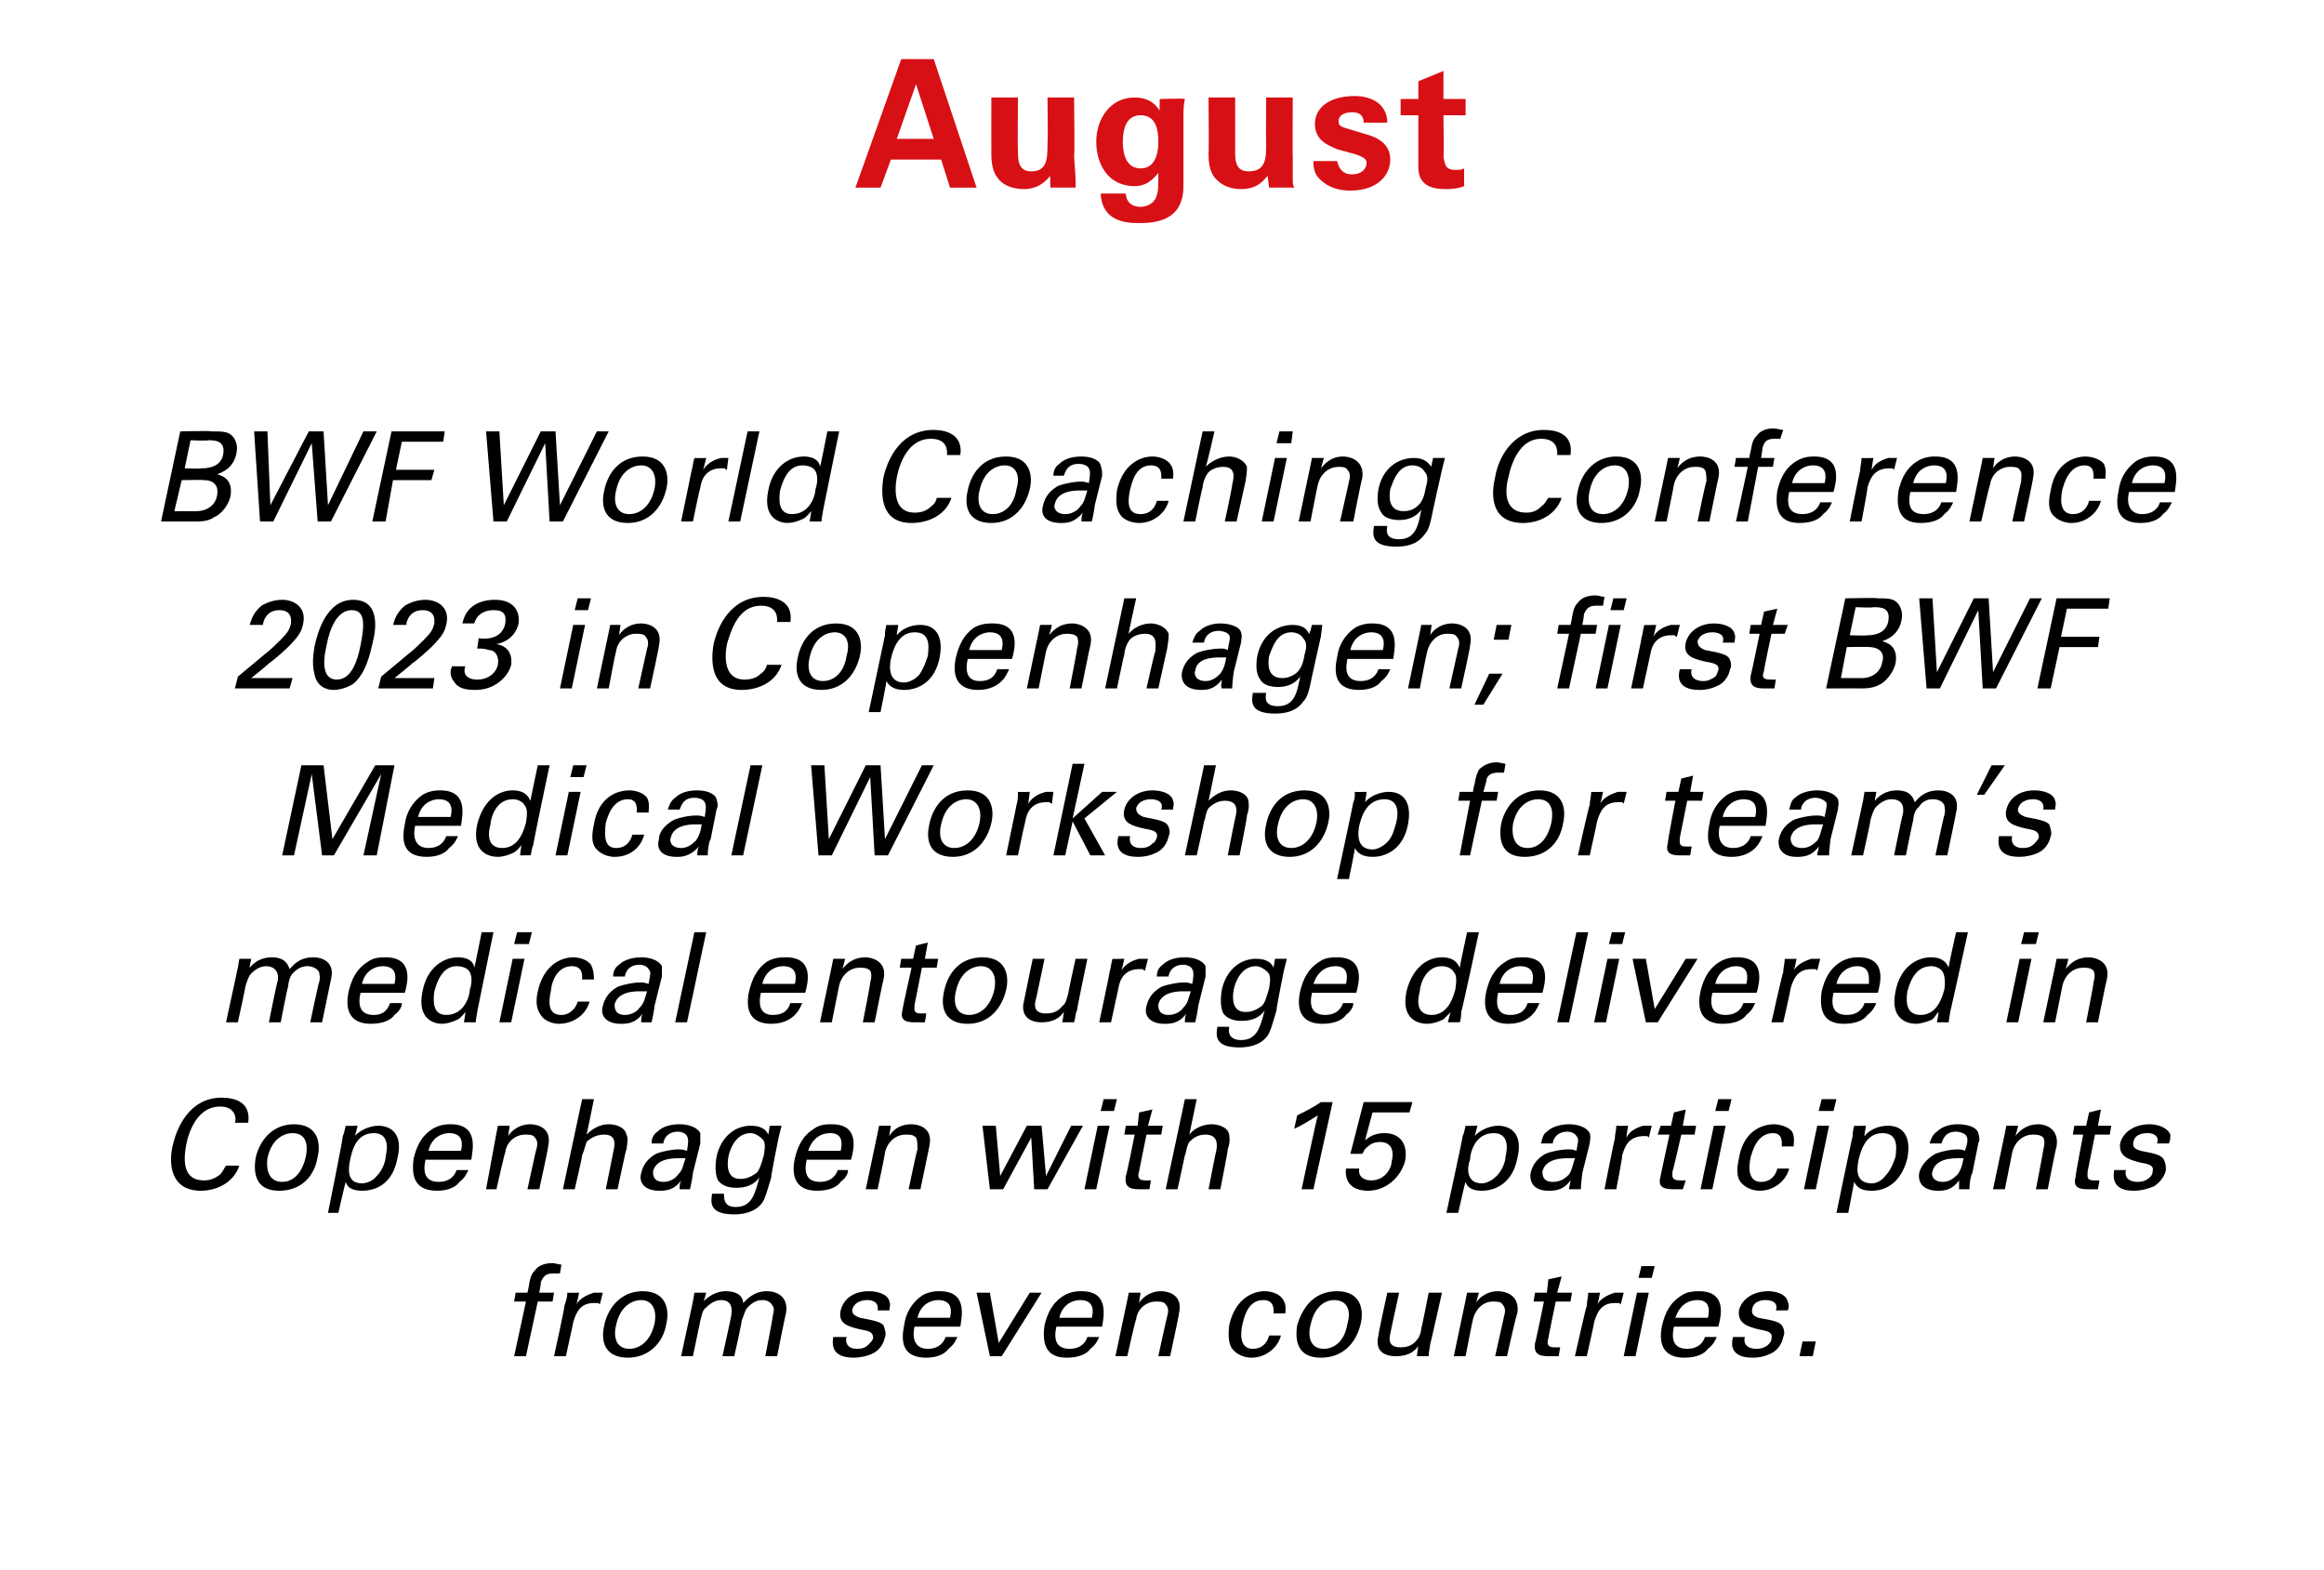<?xml version="1.0" standalone="no"?><!DOCTYPE svg PUBLIC "-//W3C//DTD SVG 1.1//EN" "http://www.w3.org/Graphics/SVG/1.1/DTD/svg11.dtd"><svg xmlns="http://www.w3.org/2000/svg" version="1.1" width="157.3px" height="106.3px" viewBox="0 -4 157.3 106.3" style="top:-4px">  <desc>August BWF World Coaching Conference 2023 in Copenhagen; first BWF Medical Workshop for team’s medical entourage deli...</desc>  <defs/>  <g id="Polygon132585">    <path d="M 37.9 82.2 C 37.7 82.2 37.6 82.2 37.4 82.2 C 36.8 82.2 36.7 82.6 36.6 82.8 C 36.63 82.85 36.5 83.5 36.5 83.5 L 37.5 83.5 L 37.4 84.1 L 36.4 84.1 L 35.6 87.8 L 34.8 87.8 L 35.6 84.1 L 34.8 84.1 L 34.9 83.5 L 35.7 83.5 C 35.7 83.5 35.81 83.04 35.8 83 C 35.9 82.4 36 82.2 36.2 82 C 36.4 81.7 36.8 81.5 37.4 81.5 C 37.6 81.5 37.8 81.6 38 81.6 C 38 81.6 37.9 82.2 37.9 82.2 Z M 38.2 84.4 C 38.3 84.1 38.4 83.8 38.4 83.5 C 38.39 83.52 39.2 83.5 39.2 83.5 C 39.2 83.5 39.03 84.34 39 84.3 C 39.3 83.8 39.9 83.6 40.2 83.5 C 40.5 83.5 40.6 83.5 40.8 83.5 C 40.8 83.5 40.6 84.3 40.6 84.3 C 40.6 84.3 40.5 84.2 40.5 84.2 C 40.4 84.2 40.3 84.2 40.2 84.2 C 39.3 84.2 39 84.8 38.8 85.5 C 38.81 85.52 38.3 87.8 38.3 87.8 L 37.5 87.8 C 37.5 87.8 38.25 84.39 38.2 84.4 Z M 43.5 83.4 C 45.2 83.4 45.3 84.8 45.1 85.6 C 44.9 86.9 43.9 87.9 42.5 87.9 C 41.1 87.9 40.6 87 40.9 85.7 C 41.1 84.7 41.9 83.4 43.5 83.4 Z M 42.6 87.3 C 43.2 87.3 44 86.9 44.3 85.6 C 44.5 84.6 44.1 84 43.4 84 C 42.9 84 42 84.3 41.7 85.7 C 41.5 86.5 41.7 87.3 42.6 87.3 Z M 46.9 84.1 L 47 83.5 L 47.8 83.5 C 47.8 83.5 47.64 84.14 47.6 84.1 C 48.2 83.5 48.8 83.4 49.1 83.4 C 50.1 83.4 50.3 83.9 50.3 84.2 C 50.5 84 51 83.4 51.9 83.4 C 52.5 83.4 53.4 83.7 53.2 84.9 C 53.17 84.92 52.6 87.8 52.6 87.8 L 51.8 87.8 C 51.8 87.8 52.34 85.05 52.3 85.1 C 52.4 84.7 52.4 84.5 52.3 84.4 C 52.2 84.2 52 84 51.6 84 C 51.1 84 50.8 84.3 50.6 84.5 C 50.4 84.7 50.3 85.2 50.2 85.4 C 50.24 85.4 49.7 87.8 49.7 87.8 L 48.9 87.8 C 48.9 87.8 49.53 84.97 49.5 85 C 49.6 84.4 49.4 84 48.8 84 C 48.3 84 47.9 84.4 47.8 84.5 C 47.5 84.7 47.5 85.1 47.4 85.4 C 47.41 85.36 46.9 87.8 46.9 87.8 L 46.1 87.8 L 46.9 84.1 Z M 57.3 86.5 C 57.2 86.8 57.3 87.3 58 87.3 C 58.4 87.3 58.6 87.2 58.8 87 C 58.9 86.9 59 86.8 59.1 86.6 C 59.1 86.2 58.9 86.1 58.3 86 C 57.4 85.8 56.7 85.6 56.9 84.7 C 57.1 83.9 57.8 83.4 58.8 83.4 C 59.4 83.4 60.1 83.6 60.2 84.1 C 60.3 84.3 60.2 84.5 60.2 84.7 C 60.2 84.7 59.4 84.7 59.4 84.7 C 59.5 84.1 59 84 58.7 84 C 58.6 84 57.9 84 57.7 84.6 C 57.6 85 58 85.1 58.2 85.2 C 59.3 85.4 59.6 85.5 59.8 85.7 C 59.9 86 60 86.3 59.9 86.5 C 59.8 87 59.5 87.4 59.1 87.6 C 58.7 87.8 58.2 87.9 57.8 87.9 C 56.9 87.9 56.2 87.6 56.4 86.5 C 56.4 86.5 57.3 86.5 57.3 86.5 Z M 61.9 85.8 C 61.7 86.7 62 87.3 62.8 87.3 C 63.3 87.3 63.8 87.1 64 86.5 C 64 86.5 64.8 86.5 64.8 86.5 C 64.7 86.7 64.6 87 64.2 87.3 C 64 87.6 63.5 87.9 62.7 87.9 C 61.3 87.9 60.9 87.1 61.2 85.7 C 61.3 84.9 61.7 84.2 62.4 83.7 C 62.9 83.4 63.4 83.4 63.6 83.4 C 65.5 83.4 65.1 85.1 65 85.8 C 65 85.8 61.9 85.8 61.9 85.8 Z M 64.3 85.2 C 64.4 84.8 64.5 84 63.5 84 C 63 84 62.3 84.3 62.1 85.2 C 62.1 85.2 64.3 85.2 64.3 85.2 Z M 66.1 83.5 L 67 83.5 L 67.6 86.9 L 69.7 83.5 L 70.5 83.5 L 67.8 87.8 L 67 87.8 L 66.1 83.5 Z M 71.5 85.8 C 71.3 86.7 71.5 87.3 72.4 87.3 C 72.9 87.3 73.4 87.1 73.6 86.5 C 73.6 86.5 74.4 86.5 74.4 86.5 C 74.3 86.7 74.2 87 73.8 87.3 C 73.6 87.6 73.1 87.9 72.2 87.9 C 70.9 87.9 70.5 87.1 70.7 85.7 C 70.9 84.9 71.2 84.2 72 83.7 C 72.5 83.4 73 83.4 73.2 83.4 C 75.1 83.4 74.7 85.1 74.6 85.8 C 74.6 85.8 71.5 85.8 71.5 85.8 Z M 73.9 85.2 C 74 84.8 74.1 84 73.1 84 C 72.6 84 71.9 84.3 71.7 85.2 C 71.7 85.2 73.9 85.2 73.9 85.2 Z M 76.3 84 L 76.4 83.5 L 77.2 83.5 C 77.2 83.5 77.09 84.21 77.1 84.2 C 77.2 84 77.7 83.4 78.6 83.4 C 79 83.4 80.1 83.6 79.8 84.9 C 79.83 84.89 79.2 87.8 79.2 87.8 L 78.4 87.8 C 78.4 87.8 78.99 85.08 79 85.1 C 79.1 84.8 79.1 84.5 78.9 84.3 C 78.8 84.1 78.5 84.1 78.2 84.1 C 77.7 84.1 77 84.5 76.9 85.3 C 76.85 85.33 76.3 87.8 76.3 87.8 L 75.5 87.8 L 76.3 84 Z M 86.2 84.9 C 86.2 84.7 86.3 84 85.5 84 C 84.4 84 84.2 85.3 84.1 85.6 C 83.9 86.5 84 87.3 84.8 87.3 C 85.5 87.3 85.8 86.8 85.9 86.4 C 85.9 86.4 86.7 86.4 86.7 86.4 C 86.5 87.2 85.7 87.9 84.7 87.9 C 84.4 87.9 83.8 87.8 83.4 87.3 C 83.2 87 83.1 86.6 83.2 85.7 C 83.6 83.9 84.8 83.4 85.6 83.4 C 85.9 83.4 86.5 83.5 86.8 83.9 C 87.1 84.3 87 84.7 87 84.9 C 87 84.9 86.2 84.9 86.2 84.9 Z M 90.5 83.4 C 92.2 83.4 92.3 84.8 92.1 85.6 C 91.8 86.9 90.9 87.9 89.4 87.9 C 88 87.9 87.6 87 87.8 85.7 C 88.1 84.7 88.8 83.4 90.5 83.4 Z M 89.6 87.3 C 90.2 87.3 91 86.9 91.2 85.6 C 91.5 84.6 91.1 84 90.3 84 C 89.8 84 89 84.3 88.7 85.7 C 88.5 86.5 88.7 87.3 89.6 87.3 Z M 94.7 83.5 C 94.7 83.5 94.09 86.27 94.1 86.3 C 94 86.7 94 87.2 94.8 87.2 C 95.2 87.2 95.6 87.1 95.9 86.7 C 96.1 86.5 96.2 86.1 96.2 85.9 C 96.23 85.93 96.7 83.5 96.7 83.5 L 97.6 83.5 C 97.6 83.5 96.82 86.99 96.8 87 C 96.8 87.1 96.7 87.5 96.7 87.8 C 96.68 87.79 95.9 87.8 95.9 87.8 C 95.9 87.8 95.99 87.06 96 87.1 C 95.8 87.4 95.4 87.8 94.5 87.8 C 93.4 87.8 93.1 87.2 93.3 86.4 C 93.26 86.39 93.9 83.5 93.9 83.5 L 94.7 83.5 Z M 99.2 84 L 99.3 83.5 L 100.1 83.5 C 100.1 83.5 99.91 84.21 99.9 84.2 C 100 84 100.5 83.4 101.4 83.4 C 101.8 83.4 102.9 83.6 102.7 84.9 C 102.65 84.89 102 87.8 102 87.8 L 101.2 87.8 C 101.2 87.8 101.81 85.08 101.8 85.1 C 101.9 84.8 101.9 84.5 101.7 84.3 C 101.6 84.1 101.3 84.1 101 84.1 C 100.5 84.1 99.9 84.5 99.7 85.3 C 99.67 85.33 99.2 87.8 99.2 87.8 L 98.4 87.8 L 99.2 84 Z M 103.9 83.5 L 104.7 83.5 L 104.8 82.6 L 105.7 82.4 L 105.4 83.5 L 106.4 83.5 L 106.3 84.1 L 105.3 84.1 C 105.3 84.1 104.77 86.65 104.8 86.6 C 104.7 86.9 104.7 87.2 105.2 87.2 C 105.4 87.2 105.5 87.2 105.6 87.2 C 105.6 87.2 105.5 87.8 105.5 87.8 C 105.3 87.8 105.1 87.8 104.8 87.8 C 104.1 87.8 103.8 87.6 103.9 86.9 C 103.93 86.94 104.5 84.1 104.5 84.1 L 103.8 84.1 L 103.9 83.5 Z M 107.4 84.4 C 107.4 84.1 107.5 83.8 107.5 83.5 C 107.5 83.52 108.3 83.5 108.3 83.5 C 108.3 83.5 108.14 84.34 108.1 84.3 C 108.4 83.8 109 83.6 109.3 83.5 C 109.6 83.5 109.7 83.5 109.9 83.5 C 109.9 83.5 109.7 84.3 109.7 84.3 C 109.7 84.3 109.6 84.2 109.6 84.2 C 109.5 84.2 109.4 84.2 109.3 84.2 C 108.4 84.2 108.1 84.8 107.9 85.5 C 107.92 85.52 107.4 87.8 107.4 87.8 L 106.6 87.8 C 106.6 87.8 107.36 84.39 107.4 84.4 Z M 111.1 81.7 L 112 81.7 L 111.8 82.5 L 110.9 82.5 L 111.1 81.7 Z M 110.8 83.5 L 111.6 83.5 L 110.7 87.8 L 109.9 87.8 L 110.8 83.5 Z M 113.3 85.8 C 113.1 86.7 113.3 87.3 114.2 87.3 C 114.7 87.3 115.2 87.1 115.4 86.5 C 115.4 86.5 116.2 86.5 116.2 86.5 C 116.1 86.7 116 87 115.6 87.3 C 115.4 87.6 114.9 87.9 114 87.9 C 112.7 87.9 112.2 87.1 112.5 85.7 C 112.7 84.9 113 84.2 113.8 83.7 C 114.2 83.4 114.8 83.4 115 83.4 C 116.9 83.4 116.5 85.1 116.3 85.8 C 116.3 85.8 113.3 85.8 113.3 85.8 Z M 115.6 85.2 C 115.7 84.8 115.8 84 114.9 84 C 114.3 84 113.7 84.3 113.4 85.2 C 113.4 85.2 115.6 85.2 115.6 85.2 Z M 118.1 86.5 C 118 86.8 118.1 87.3 118.9 87.3 C 119.2 87.3 119.5 87.2 119.7 87 C 119.8 86.9 119.9 86.8 119.9 86.6 C 120 86.2 119.7 86.1 119.1 86 C 118.3 85.8 117.6 85.6 117.7 84.7 C 117.9 83.9 118.7 83.4 119.7 83.4 C 120.2 83.4 120.9 83.6 121 84.1 C 121.1 84.3 121.1 84.5 121 84.7 C 121 84.7 120.2 84.7 120.2 84.7 C 120.4 84.1 119.8 84 119.5 84 C 119.4 84 118.7 84 118.6 84.6 C 118.5 85 118.8 85.1 119 85.2 C 120.2 85.4 120.4 85.5 120.6 85.7 C 120.8 86 120.8 86.3 120.7 86.5 C 120.6 87 120.3 87.4 119.9 87.6 C 119.5 87.8 119.1 87.9 118.6 87.9 C 117.8 87.9 117 87.6 117.3 86.5 C 117.3 86.5 118.1 86.5 118.1 86.5 Z M 122 86.8 L 122.9 86.8 L 122.7 87.8 L 121.8 87.8 L 122 86.8 Z " stroke="none" fill="#000"/>  </g>  <g id="Polygon132584">    <path d="M 15.9 72 C 16 71.8 16 70.9 14.9 70.9 C 13.4 70.9 12.8 72.5 12.6 73.5 C 12.4 74.6 12.4 75.9 13.8 75.9 C 14.2 75.9 14.5 75.8 14.9 75.5 C 15.1 75.3 15.2 75 15.3 74.9 C 15.3 74.9 16.2 74.9 16.2 74.9 C 15.8 76.1 14.6 76.6 13.6 76.6 C 11.5 76.6 11.4 74.7 11.7 73.5 C 12 72.2 12.9 70.3 15 70.3 C 15.9 70.3 17 70.6 16.8 72 C 16.8 72 15.9 72 15.9 72 Z M 19.9 72.1 C 21.6 72.1 21.7 73.5 21.5 74.3 C 21.3 75.6 20.4 76.6 18.9 76.6 C 17.5 76.6 17.1 75.7 17.3 74.4 C 17.5 73.4 18.3 72.1 19.9 72.1 Z M 19.1 76 C 19.7 76 20.4 75.6 20.7 74.3 C 20.9 73.3 20.6 72.7 19.8 72.7 C 19.3 72.7 18.4 73 18.1 74.4 C 18 75.2 18.2 76 19.1 76 Z M 23.2 72.9 C 23.3 72.7 23.3 72.6 23.4 72.2 C 23.37 72.22 24.2 72.2 24.2 72.2 C 24.2 72.2 24.04 72.93 24 72.9 C 24.6 72.3 25.3 72.2 25.6 72.2 C 26.5 72.2 27.3 72.8 26.9 74.4 C 26.6 76 25.6 76.6 24.5 76.6 C 23.9 76.6 23.5 76.4 23.4 76 C 23.38 76.01 22.9 78.1 22.9 78.1 L 22.2 78.1 C 22.2 78.1 23.25 72.92 23.2 72.9 Z M 24.5 76.1 C 24.7 76.1 25.2 76 25.5 75.6 C 25.9 75.2 26.1 74.6 26.1 74.3 C 26.3 73.5 26.2 72.7 25.3 72.7 C 24 72.7 23.8 74.1 23.7 74.5 C 23.6 75 23.4 76.1 24.5 76.1 Z M 28.8 74.5 C 28.6 75.4 28.8 76 29.7 76 C 30.2 76 30.7 75.8 30.9 75.2 C 30.9 75.2 31.7 75.2 31.7 75.2 C 31.6 75.4 31.5 75.7 31.1 76 C 30.9 76.3 30.4 76.6 29.6 76.6 C 28.2 76.6 27.8 75.8 28 74.4 C 28.2 73.6 28.5 72.9 29.3 72.4 C 29.8 72.1 30.3 72.1 30.5 72.1 C 32.4 72.1 32 73.8 31.9 74.5 C 31.9 74.5 28.8 74.5 28.8 74.5 Z M 31.2 73.9 C 31.3 73.5 31.4 72.7 30.4 72.7 C 29.9 72.7 29.2 73 29 73.9 C 29 73.9 31.2 73.9 31.2 73.9 Z M 33.6 72.7 L 33.7 72.2 L 34.5 72.2 C 34.5 72.2 34.39 72.91 34.4 72.9 C 34.5 72.7 35 72.1 35.9 72.1 C 36.3 72.1 37.4 72.3 37.1 73.6 C 37.14 73.59 36.5 76.5 36.5 76.5 L 35.7 76.5 C 35.7 76.5 36.29 73.78 36.3 73.8 C 36.4 73.5 36.4 73.2 36.2 73 C 36.1 72.8 35.8 72.8 35.5 72.8 C 35 72.8 34.3 73.2 34.2 74 C 34.16 74.03 33.6 76.5 33.6 76.5 L 32.9 76.5 L 33.6 72.7 Z M 39.4 70.4 L 40.2 70.4 C 40.2 70.4 39.71 72.85 39.7 72.8 C 40.1 72.4 40.6 72.1 41.2 72.1 C 41.7 72.1 42.3 72.3 42.4 72.8 C 42.5 73 42.5 73.2 42.4 73.8 C 42.36 73.82 41.8 76.5 41.8 76.5 L 41 76.5 C 41 76.5 41.52 73.96 41.5 74 C 41.6 73.6 41.8 72.8 40.9 72.8 C 40.3 72.8 39.9 73.1 39.7 73.3 C 39.6 73.6 39.5 74 39.4 74.2 C 39.43 74.23 38.9 76.5 38.9 76.5 L 38.1 76.5 L 39.4 70.4 Z M 46 76.5 C 46 76.3 46 76.1 46.1 75.9 C 45.6 76.6 45 76.6 44.6 76.6 C 43.7 76.6 43.2 76.1 43.4 75.4 C 43.5 75 43.7 74.5 44.4 74.1 C 44.9 73.9 45.6 73.8 45.9 73.8 C 46.1 73.8 46.2 73.8 46.5 73.9 C 46.6 73.3 46.6 73.1 46.5 72.9 C 46.4 72.7 46.1 72.6 45.9 72.6 C 45.1 72.6 44.9 73.2 44.9 73.4 C 44.9 73.4 44.1 73.4 44.1 73.4 C 44.1 73.1 44.2 72.8 44.5 72.6 C 44.9 72.2 45.5 72.1 46 72.1 C 46.6 72.1 47.2 72.3 47.4 72.7 C 47.4 73 47.4 73.2 47.4 73.4 C 47.4 73.4 46.9 75.4 46.9 75.4 C 46.9 75.5 46.8 76.1 46.7 76.5 C 46.7 76.5 46 76.5 46 76.5 Z M 45.9 74.4 C 45.6 74.4 44.4 74.4 44.2 75.3 C 44.2 75.5 44.2 76 44.9 76 C 45.3 76 45.7 75.8 45.9 75.5 C 46.2 75.2 46.2 75 46.4 74.4 C 46.2 74.4 46.1 74.4 45.9 74.4 Z M 49 76.8 C 49 77.3 49.1 77.7 49.8 77.7 C 50.9 77.7 51.1 76.8 51.4 75.7 C 50.9 76.4 50.1 76.4 49.8 76.4 C 49.4 76.4 48.9 76.3 48.6 75.9 C 48.4 75.5 48.4 74.9 48.5 74.3 C 48.8 72.9 49.8 72.2 50.8 72.2 C 51.7 72.2 51.9 72.6 52 72.8 C 52.01 72.81 52.1 72.2 52.1 72.2 L 52.9 72.2 L 52.7 73 C 52.7 73 52.16 75.66 52.2 75.7 C 51.9 76.7 51.8 77.1 51.6 77.4 C 51.1 78.1 50.2 78.2 49.7 78.2 C 48 78.2 48.1 77.4 48.2 76.8 C 48.2 76.8 49 76.8 49 76.8 Z M 51.2 75.4 C 51.4 75.2 51.5 74.9 51.7 74.2 C 51.8 73.6 51.8 73.3 51.6 73.1 C 51.4 72.9 51.1 72.7 50.8 72.7 C 49.8 72.7 49.4 73.8 49.3 74.3 C 49.2 74.9 49.2 75.8 50.1 75.8 C 50.6 75.8 50.9 75.6 51.2 75.4 Z M 54.6 74.5 C 54.4 75.4 54.6 76 55.5 76 C 56 76 56.5 75.8 56.7 75.2 C 56.7 75.2 57.4 75.2 57.4 75.2 C 57.4 75.4 57.3 75.7 56.9 76 C 56.7 76.3 56.2 76.6 55.3 76.6 C 54 76.6 53.5 75.8 53.8 74.4 C 54 73.6 54.3 72.9 55.1 72.4 C 55.5 72.1 56 72.1 56.3 72.1 C 58.2 72.1 57.8 73.8 57.6 74.5 C 57.6 74.5 54.6 74.5 54.6 74.5 Z M 56.9 73.9 C 57 73.5 57.1 72.7 56.2 72.7 C 55.6 72.7 55 73 54.7 73.9 C 54.7 73.9 56.9 73.9 56.9 73.9 Z M 59.4 72.7 L 59.5 72.2 L 60.3 72.2 C 60.3 72.2 60.17 72.91 60.2 72.9 C 60.3 72.7 60.7 72.1 61.7 72.1 C 62.1 72.1 63.2 72.3 62.9 73.6 C 62.91 73.59 62.3 76.5 62.3 76.5 L 61.5 76.5 C 61.5 76.5 62.07 73.78 62.1 73.8 C 62.1 73.5 62.1 73.2 62 73 C 61.8 72.8 61.6 72.8 61.3 72.8 C 60.7 72.8 60.1 73.2 59.9 74 C 59.93 74.03 59.4 76.5 59.4 76.5 L 58.6 76.5 L 59.4 72.7 Z M 67.4 72.2 L 67.7 75.6 L 69.5 72.2 L 70.5 72.2 L 70.8 75.6 L 72.5 72.2 L 73.3 72.2 L 70.9 76.5 L 70 76.5 L 69.8 73 L 67.9 76.5 L 67 76.5 L 66.5 72.2 L 67.4 72.2 Z M 74.7 70.4 L 75.6 70.4 L 75.4 71.2 L 74.5 71.2 L 74.7 70.4 Z M 74.3 72.2 L 75.1 72.2 L 74.2 76.5 L 73.4 76.5 L 74.3 72.2 Z M 76.2 72.2 L 77 72.2 L 77.1 71.3 L 78 71.1 L 77.7 72.2 L 78.7 72.2 L 78.6 72.8 L 77.6 72.8 C 77.6 72.8 77.08 75.35 77.1 75.3 C 77 75.6 77 75.9 77.5 75.9 C 77.7 75.9 77.8 75.9 77.9 75.9 C 77.9 75.9 77.8 76.5 77.8 76.5 C 77.6 76.5 77.4 76.5 77.1 76.5 C 76.4 76.5 76.1 76.3 76.2 75.6 C 76.24 75.64 76.8 72.8 76.8 72.8 L 76.1 72.8 L 76.2 72.2 Z M 80.2 70.4 L 81 70.4 C 81 70.4 80.49 72.85 80.5 72.8 C 80.8 72.4 81.4 72.1 82 72.1 C 82.5 72.1 83.1 72.3 83.2 72.8 C 83.2 73 83.3 73.2 83.1 73.8 C 83.13 73.82 82.6 76.5 82.6 76.5 L 81.8 76.5 C 81.8 76.5 82.29 73.96 82.3 74 C 82.4 73.6 82.5 72.8 81.6 72.8 C 81 72.8 80.7 73.1 80.5 73.3 C 80.3 73.6 80.3 74 80.2 74.2 C 80.2 74.23 79.7 76.5 79.7 76.5 L 78.9 76.5 L 80.2 70.4 Z M 89.2 71.5 C 88.7 71.8 88.1 72.2 87.6 72.4 C 87.6 72.4 87.8 71.5 87.8 71.5 C 88.4 71.2 89 70.9 89.4 70.6 C 89.41 70.61 90.2 70.6 90.2 70.6 L 88.9 76.5 L 88.1 76.5 C 88.1 76.5 89.15 71.53 89.2 71.5 Z M 92 75.1 C 91.9 75.7 92.4 75.9 92.8 75.9 C 93.8 75.9 94.2 75 94.2 74.6 C 94.4 73.8 94.1 73.3 93.4 73.3 C 93.1 73.3 92.8 73.4 92.6 73.6 C 92.3 73.8 92.3 74 92.2 74.1 C 92.2 74.11 91.4 74.1 91.4 74.1 L 92.3 70.6 L 95.6 70.6 L 95.4 71.3 L 92.9 71.3 C 92.9 71.3 92.38 73.2 92.4 73.2 C 92.6 73 93 72.7 93.7 72.7 C 94.9 72.7 95.3 73.6 95.1 74.6 C 94.8 75.7 93.8 76.6 92.6 76.6 C 91.6 76.6 91 76.1 91.1 75.1 C 91.1 75.1 92 75.1 92 75.1 Z M 99 72.9 C 99.1 72.7 99.1 72.6 99.2 72.2 C 99.16 72.22 100 72.2 100 72.2 C 100 72.2 99.82 72.93 99.8 72.9 C 100.4 72.3 101.1 72.2 101.4 72.2 C 102.3 72.2 103.1 72.8 102.7 74.4 C 102.4 76 101.3 76.6 100.3 76.6 C 99.7 76.6 99.3 76.4 99.2 76 C 99.16 76.01 98.7 78.1 98.7 78.1 L 97.9 78.1 C 97.9 78.1 99.03 72.92 99 72.9 Z M 100.3 76.1 C 100.5 76.1 100.9 76 101.3 75.6 C 101.7 75.2 101.9 74.6 101.9 74.3 C 102.1 73.5 102 72.7 101.1 72.7 C 99.8 72.7 99.5 74.1 99.5 74.5 C 99.3 75 99.2 76.1 100.3 76.1 Z M 106.2 76.5 C 106.2 76.3 106.3 76.1 106.3 75.9 C 105.8 76.6 105.2 76.6 104.8 76.6 C 103.9 76.6 103.5 76.1 103.6 75.4 C 103.7 75 103.9 74.5 104.6 74.1 C 105.1 73.9 105.8 73.8 106.1 73.8 C 106.3 73.8 106.5 73.8 106.7 73.9 C 106.8 73.3 106.9 73.1 106.7 72.9 C 106.6 72.7 106.3 72.6 106.1 72.6 C 105.3 72.6 105.1 73.2 105.1 73.4 C 105.1 73.4 104.3 73.4 104.3 73.4 C 104.4 73.1 104.4 72.8 104.7 72.6 C 105.1 72.2 105.8 72.1 106.2 72.1 C 106.8 72.1 107.4 72.3 107.6 72.7 C 107.7 73 107.6 73.2 107.6 73.4 C 107.6 73.4 107.1 75.4 107.1 75.4 C 107.1 75.5 107 76.1 107 76.5 C 107 76.5 106.2 76.5 106.2 76.5 Z M 106.1 74.4 C 105.8 74.4 104.6 74.4 104.4 75.3 C 104.4 75.5 104.4 76 105.1 76 C 105.6 76 105.9 75.8 106.2 75.5 C 106.4 75.2 106.4 75 106.6 74.4 C 106.4 74.4 106.3 74.4 106.1 74.4 Z M 109.3 73.1 C 109.3 72.8 109.4 72.5 109.4 72.2 C 109.42 72.22 110.2 72.2 110.2 72.2 C 110.2 72.2 110.05 73.04 110.1 73 C 110.3 72.5 110.9 72.3 111.2 72.2 C 111.5 72.2 111.7 72.2 111.8 72.2 C 111.8 72.2 111.6 73 111.6 73 C 111.6 73 111.5 72.9 111.5 72.9 C 111.4 72.9 111.3 72.9 111.3 72.9 C 110.3 72.9 110 73.5 109.8 74.2 C 109.84 74.22 109.4 76.5 109.4 76.5 L 108.6 76.5 C 108.6 76.5 109.27 73.09 109.3 73.1 Z M 112.4 72.2 L 113.1 72.2 L 113.3 71.3 L 114.1 71.1 L 113.9 72.2 L 114.8 72.2 L 114.7 72.8 L 113.8 72.8 C 113.8 72.8 113.22 75.35 113.2 75.3 C 113.2 75.6 113.1 75.9 113.7 75.9 C 113.8 75.9 114 75.9 114.1 75.9 C 114.1 75.9 113.9 76.5 113.9 76.5 C 113.8 76.5 113.5 76.5 113.3 76.5 C 112.5 76.5 112.2 76.3 112.4 75.6 C 112.38 75.64 113 72.8 113 72.8 L 112.2 72.8 L 112.4 72.2 Z M 116.3 70.4 L 117.2 70.4 L 117 71.2 L 116.1 71.2 L 116.3 70.4 Z M 116 72.2 L 116.8 72.2 L 115.9 76.5 L 115.1 76.5 L 116 72.2 Z M 120.6 73.6 C 120.6 73.4 120.7 72.7 120 72.7 C 118.9 72.7 118.6 74 118.5 74.3 C 118.3 75.2 118.4 76 119.2 76 C 119.9 76 120.2 75.5 120.3 75.1 C 120.3 75.1 121.1 75.1 121.1 75.1 C 120.9 75.9 120.1 76.6 119.1 76.6 C 118.8 76.6 118.2 76.5 117.8 76 C 117.6 75.7 117.5 75.3 117.7 74.4 C 118 72.6 119.2 72.1 120.1 72.1 C 120.3 72.1 121 72.2 121.3 72.6 C 121.5 73 121.4 73.4 121.4 73.6 C 121.4 73.6 120.6 73.6 120.6 73.6 Z M 123.3 70.4 L 124.3 70.4 L 124.1 71.2 L 123.1 71.2 L 123.3 70.4 Z M 123 72.2 L 123.8 72.2 L 122.9 76.5 L 122.1 76.5 L 123 72.2 Z M 125.4 72.9 C 125.4 72.7 125.4 72.6 125.5 72.2 C 125.5 72.22 126.3 72.2 126.3 72.2 C 126.3 72.2 126.16 72.93 126.2 72.9 C 126.7 72.3 127.4 72.2 127.8 72.2 C 128.7 72.2 129.4 72.8 129.1 74.4 C 128.7 76 127.7 76.6 126.7 76.6 C 126 76.6 125.7 76.4 125.5 76 C 125.5 76.01 125.1 78.1 125.1 78.1 L 124.3 78.1 C 124.3 78.1 125.37 72.92 125.4 72.9 Z M 126.7 76.1 C 126.9 76.1 127.3 76 127.6 75.6 C 128 75.2 128.2 74.6 128.3 74.3 C 128.4 73.5 128.4 72.7 127.4 72.7 C 126.2 72.7 125.9 74.1 125.8 74.5 C 125.7 75 125.5 76.1 126.7 76.1 Z M 132.6 76.5 C 132.6 76.3 132.6 76.1 132.6 75.9 C 132.1 76.6 131.5 76.6 131.2 76.6 C 130.2 76.6 129.8 76.1 129.9 75.4 C 130 75 130.3 74.5 131 74.1 C 131.5 73.9 132.1 73.8 132.5 73.8 C 132.7 73.8 132.8 73.8 133 73.9 C 133.2 73.3 133.2 73.1 133.1 72.9 C 133 72.7 132.6 72.6 132.4 72.6 C 131.6 72.6 131.5 73.2 131.4 73.4 C 131.4 73.4 130.6 73.4 130.6 73.4 C 130.7 73.1 130.8 72.8 131.1 72.6 C 131.5 72.2 132.1 72.1 132.5 72.1 C 133.2 72.1 133.8 72.3 133.9 72.7 C 134 73 134 73.2 133.9 73.4 C 133.9 73.4 133.5 75.4 133.5 75.4 C 133.4 75.5 133.3 76.1 133.3 76.5 C 133.3 76.5 132.6 76.5 132.6 76.5 Z M 132.5 74.4 C 132.2 74.4 131 74.4 130.8 75.3 C 130.7 75.5 130.8 76 131.5 76 C 131.9 76 132.2 75.8 132.5 75.5 C 132.7 75.2 132.8 75 132.9 74.4 C 132.8 74.4 132.7 74.4 132.5 74.4 Z M 135.7 72.7 L 135.8 72.2 L 136.6 72.2 C 136.6 72.2 136.43 72.91 136.4 72.9 C 136.6 72.7 137 72.1 138 72.1 C 138.3 72.1 139.4 72.3 139.2 73.6 C 139.17 73.59 138.6 76.5 138.6 76.5 L 137.8 76.5 C 137.8 76.5 138.33 73.78 138.3 73.8 C 138.4 73.5 138.4 73.2 138.3 73 C 138.1 72.8 137.8 72.8 137.6 72.8 C 137 72.8 136.4 73.2 136.2 74 C 136.19 74.03 135.7 76.5 135.7 76.5 L 134.9 76.5 L 135.7 72.7 Z M 140.4 72.2 L 141.2 72.2 L 141.4 71.3 L 142.2 71.1 L 142 72.2 L 142.9 72.2 L 142.8 72.8 L 141.8 72.8 C 141.8 72.8 141.29 75.35 141.3 75.3 C 141.3 75.6 141.2 75.9 141.7 75.9 C 141.9 75.9 142.1 75.9 142.1 75.9 C 142.1 75.9 142 76.5 142 76.5 C 141.8 76.5 141.6 76.5 141.3 76.5 C 140.6 76.5 140.3 76.3 140.5 75.6 C 140.45 75.64 141 72.8 141 72.8 L 140.3 72.8 L 140.4 72.2 Z M 143.9 75.2 C 143.8 75.5 143.9 76 144.7 76 C 145 76 145.3 75.9 145.5 75.7 C 145.6 75.6 145.7 75.5 145.7 75.3 C 145.8 74.9 145.5 74.8 144.9 74.7 C 144.1 74.5 143.4 74.3 143.5 73.4 C 143.7 72.6 144.5 72.1 145.5 72.1 C 146 72.1 146.7 72.3 146.9 72.8 C 146.9 73 146.9 73.2 146.8 73.4 C 146.8 73.4 146 73.4 146 73.4 C 146.2 72.8 145.6 72.7 145.4 72.7 C 145.2 72.7 144.5 72.7 144.4 73.3 C 144.3 73.7 144.6 73.8 144.9 73.9 C 146 74.1 146.2 74.2 146.4 74.4 C 146.6 74.7 146.6 75 146.6 75.2 C 146.5 75.7 146.1 76.1 145.8 76.3 C 145.3 76.5 144.9 76.6 144.4 76.6 C 143.6 76.6 142.9 76.3 143.1 75.2 C 143.1 75.2 143.9 75.2 143.9 75.2 Z " stroke="none" fill="#000"/>  </g>  <g id="Polygon132583">    <path d="M 16.1 61.5 L 16.2 60.9 L 17 60.9 C 17 60.9 16.87 61.54 16.9 61.5 C 17.4 60.9 18 60.8 18.4 60.8 C 19.3 60.8 19.5 61.3 19.6 61.6 C 19.8 61.4 20.2 60.8 21.2 60.8 C 21.8 60.8 22.7 61.1 22.4 62.3 C 22.4 62.32 21.8 65.2 21.8 65.2 L 21 65.2 C 21 65.2 21.57 62.45 21.6 62.5 C 21.7 62.1 21.6 61.9 21.6 61.8 C 21.5 61.6 21.2 61.4 20.8 61.4 C 20.3 61.4 20 61.7 19.8 61.9 C 19.6 62.1 19.5 62.6 19.5 62.8 C 19.46 62.8 19 65.2 19 65.2 L 18.2 65.2 C 18.2 65.2 18.76 62.37 18.8 62.4 C 18.9 61.8 18.6 61.4 18 61.4 C 17.5 61.4 17.1 61.8 17 61.9 C 16.8 62.1 16.7 62.5 16.6 62.8 C 16.64 62.76 16.1 65.2 16.1 65.2 L 15.3 65.2 L 16.1 61.5 Z M 24.4 63.2 C 24.2 64.1 24.4 64.7 25.3 64.7 C 25.8 64.7 26.2 64.5 26.4 63.9 C 26.4 63.9 27.2 63.9 27.2 63.9 C 27.2 64.1 27.1 64.4 26.7 64.7 C 26.5 65 26 65.3 25.1 65.3 C 23.8 65.3 23.3 64.5 23.6 63.1 C 23.8 62.3 24.1 61.6 24.9 61.1 C 25.3 60.8 25.8 60.8 26.1 60.8 C 28 60.8 27.6 62.5 27.4 63.2 C 27.4 63.2 24.4 63.2 24.4 63.2 Z M 26.7 62.6 C 26.8 62.2 26.9 61.4 25.9 61.4 C 25.4 61.4 24.7 61.7 24.5 62.6 C 24.5 62.6 26.7 62.6 26.7 62.6 Z M 32.6 59.1 L 33.4 59.1 C 33.4 59.1 32.29 64.51 32.3 64.5 C 32.3 64.6 32.2 65 32.2 65.2 C 32.18 65.19 31.4 65.2 31.4 65.2 C 31.4 65.2 31.52 64.51 31.5 64.5 C 31.4 64.6 31.3 64.8 31 65 C 30.6 65.2 30.2 65.3 29.9 65.3 C 29.4 65.3 28.2 65 28.6 63.1 C 28.9 61.5 30 60.8 31 60.8 C 31.9 60.8 32.1 61.3 32.1 61.5 C 32.13 61.5 32.6 59.1 32.6 59.1 Z M 31.8 61.8 C 31.7 61.6 31.4 61.4 30.9 61.4 C 29.8 61.4 29.5 62.8 29.4 63.1 C 29.3 63.8 29.3 64.7 30.2 64.7 C 31.5 64.7 31.8 63.3 31.8 63 C 32 62.4 31.9 62 31.8 61.8 Z M 35 59.1 L 36 59.1 L 35.8 59.9 L 34.8 59.9 L 35 59.1 Z M 34.7 60.9 L 35.5 60.9 L 34.6 65.2 L 33.8 65.2 L 34.7 60.9 Z M 39.4 62.3 C 39.4 62.1 39.5 61.4 38.7 61.4 C 37.6 61.4 37.3 62.7 37.3 63 C 37.1 63.9 37.1 64.7 38 64.7 C 38.6 64.7 39 64.2 39.1 63.8 C 39.1 63.8 39.9 63.8 39.9 63.8 C 39.7 64.6 38.9 65.3 37.8 65.3 C 37.6 65.3 36.9 65.2 36.6 64.7 C 36.4 64.4 36.2 64 36.4 63.1 C 36.8 61.3 38 60.8 38.8 60.8 C 39.1 60.8 39.7 60.9 40 61.3 C 40.2 61.7 40.2 62.1 40.2 62.3 C 40.2 62.3 39.4 62.3 39.4 62.3 Z M 43.4 65.2 C 43.4 65 43.4 64.8 43.5 64.6 C 43 65.3 42.4 65.3 42 65.3 C 41.1 65.3 40.6 64.8 40.8 64.1 C 40.9 63.7 41.1 63.2 41.8 62.8 C 42.3 62.6 43 62.5 43.3 62.5 C 43.5 62.5 43.6 62.5 43.9 62.6 C 44 62 44.1 61.8 43.9 61.6 C 43.8 61.4 43.5 61.3 43.3 61.3 C 42.5 61.3 42.3 61.9 42.3 62.1 C 42.3 62.1 41.5 62.1 41.5 62.1 C 41.5 61.8 41.6 61.5 41.9 61.3 C 42.3 60.9 43 60.8 43.4 60.8 C 44 60.8 44.6 61 44.8 61.4 C 44.8 61.7 44.8 61.9 44.8 62.1 C 44.8 62.1 44.3 64.1 44.3 64.1 C 44.3 64.2 44.2 64.8 44.1 65.2 C 44.1 65.2 43.4 65.2 43.4 65.2 Z M 43.3 63.1 C 43 63.1 41.8 63.1 41.6 64 C 41.6 64.2 41.6 64.7 42.3 64.7 C 42.7 64.7 43.1 64.5 43.3 64.2 C 43.6 63.9 43.6 63.7 43.8 63.1 C 43.6 63.1 43.5 63.1 43.3 63.1 Z M 47 59.1 L 47.8 59.1 L 46.5 65.2 L 45.7 65.2 L 47 59.1 Z M 51.5 63.2 C 51.3 64.1 51.5 64.7 52.3 64.7 C 52.9 64.7 53.3 64.5 53.5 63.9 C 53.5 63.9 54.3 63.9 54.3 63.9 C 54.2 64.1 54.1 64.4 53.8 64.7 C 53.5 65 53 65.3 52.2 65.3 C 50.9 65.3 50.4 64.5 50.7 63.1 C 50.9 62.3 51.2 61.6 51.9 61.1 C 52.4 60.8 52.9 60.8 53.2 60.8 C 55.1 60.8 54.7 62.5 54.5 63.2 C 54.5 63.2 51.5 63.2 51.5 63.2 Z M 53.8 62.6 C 53.9 62.2 54 61.4 53 61.4 C 52.5 61.4 51.8 61.7 51.6 62.6 C 51.6 62.6 53.8 62.6 53.8 62.6 Z M 56.3 61.4 L 56.4 60.9 L 57.2 60.9 C 57.2 60.9 57.04 61.61 57 61.6 C 57.2 61.4 57.6 60.8 58.6 60.8 C 58.9 60.8 60.1 61 59.8 62.3 C 59.78 62.29 59.2 65.2 59.2 65.2 L 58.4 65.2 C 58.4 65.2 58.94 62.48 58.9 62.5 C 59 62.2 59 61.9 58.9 61.7 C 58.7 61.5 58.4 61.5 58.2 61.5 C 57.6 61.5 57 61.9 56.8 62.7 C 56.8 62.73 56.3 65.2 56.3 65.2 L 55.5 65.2 L 56.3 61.4 Z M 61 60.9 L 61.8 60.9 L 62 60 L 62.8 59.8 L 62.6 60.9 L 63.5 60.9 L 63.4 61.5 L 62.4 61.5 C 62.4 61.5 61.9 64.05 61.9 64 C 61.9 64.3 61.8 64.6 62.3 64.6 C 62.5 64.6 62.7 64.6 62.7 64.6 C 62.7 64.6 62.6 65.2 62.6 65.2 C 62.5 65.2 62.2 65.2 61.9 65.2 C 61.2 65.2 60.9 65 61.1 64.3 C 61.06 64.34 61.7 61.5 61.7 61.5 L 60.9 61.5 L 61 60.9 Z M 66.5 60.8 C 68.2 60.8 68.3 62.2 68.1 63 C 67.8 64.3 66.9 65.3 65.5 65.3 C 64.1 65.3 63.6 64.4 63.9 63.1 C 64.1 62.1 64.8 60.8 66.5 60.8 Z M 65.6 64.7 C 66.2 64.7 67 64.3 67.3 63 C 67.5 62 67.1 61.4 66.4 61.4 C 65.9 61.4 65 61.7 64.7 63.1 C 64.5 63.9 64.7 64.7 65.6 64.7 Z M 70.7 60.9 C 70.7 60.9 70.12 63.67 70.1 63.7 C 70 64.1 70 64.6 70.8 64.6 C 71.2 64.6 71.6 64.5 71.9 64.1 C 72.2 63.9 72.2 63.5 72.3 63.3 C 72.26 63.33 72.8 60.9 72.8 60.9 L 73.6 60.9 C 73.6 60.9 72.86 64.39 72.9 64.4 C 72.8 64.5 72.8 64.9 72.7 65.2 C 72.72 65.19 71.9 65.2 71.9 65.2 C 71.9 65.2 72.03 64.46 72 64.5 C 71.8 64.8 71.4 65.2 70.5 65.2 C 69.5 65.2 69.1 64.6 69.3 63.8 C 69.29 63.79 69.9 60.9 69.9 60.9 L 70.7 60.9 Z M 75.1 61.8 C 75.2 61.5 75.2 61.2 75.3 60.9 C 75.27 60.92 76.1 60.9 76.1 60.9 C 76.1 60.9 75.91 61.74 75.9 61.7 C 76.2 61.2 76.7 61 77.1 60.9 C 77.3 60.9 77.5 60.9 77.7 60.9 C 77.7 60.9 77.5 61.7 77.5 61.7 C 77.4 61.7 77.4 61.6 77.3 61.6 C 77.3 61.6 77.2 61.6 77.1 61.6 C 76.2 61.6 75.8 62.2 75.7 62.9 C 75.69 62.92 75.2 65.2 75.2 65.2 L 74.4 65.2 C 74.4 65.2 75.13 61.79 75.1 61.8 Z M 80.2 65.2 C 80.2 65 80.2 64.8 80.3 64.6 C 79.8 65.3 79.2 65.3 78.8 65.3 C 77.9 65.3 77.4 64.8 77.6 64.1 C 77.7 63.7 77.9 63.2 78.6 62.8 C 79.1 62.6 79.8 62.5 80.1 62.5 C 80.3 62.5 80.4 62.5 80.7 62.6 C 80.8 62 80.8 61.8 80.7 61.6 C 80.6 61.4 80.3 61.3 80.1 61.3 C 79.3 61.3 79.1 61.9 79.1 62.1 C 79.1 62.1 78.3 62.1 78.3 62.1 C 78.3 61.8 78.4 61.5 78.7 61.3 C 79.1 60.9 79.7 60.8 80.2 60.8 C 80.8 60.8 81.4 61 81.6 61.4 C 81.6 61.7 81.6 61.9 81.6 62.1 C 81.6 62.1 81.1 64.1 81.1 64.1 C 81.1 64.2 81 64.8 80.9 65.2 C 80.9 65.2 80.2 65.2 80.2 65.2 Z M 80.1 63.1 C 79.8 63.1 78.6 63.1 78.4 64 C 78.4 64.2 78.4 64.7 79.1 64.7 C 79.5 64.7 79.9 64.5 80.1 64.2 C 80.4 63.9 80.4 63.7 80.6 63.1 C 80.4 63.1 80.3 63.1 80.1 63.1 Z M 83.2 65.5 C 83.1 66 83.3 66.4 84 66.4 C 85.1 66.4 85.3 65.5 85.6 64.4 C 85.1 65.1 84.3 65.1 84 65.1 C 83.6 65.1 83.1 65 82.8 64.6 C 82.6 64.2 82.6 63.6 82.7 63 C 83 61.6 84 60.9 85 60.9 C 85.9 60.9 86.1 61.3 86.2 61.5 C 86.2 61.51 86.3 60.9 86.3 60.9 L 87.1 60.9 L 86.9 61.7 C 86.9 61.7 86.36 64.36 86.4 64.4 C 86.1 65.4 86 65.8 85.8 66.1 C 85.3 66.8 84.4 66.9 83.9 66.9 C 82.2 66.9 82.3 66.1 82.4 65.5 C 82.4 65.5 83.2 65.5 83.2 65.5 Z M 85.4 64.1 C 85.6 63.9 85.7 63.6 85.9 62.9 C 86 62.3 86 62 85.8 61.8 C 85.6 61.6 85.3 61.4 85 61.4 C 84 61.4 83.6 62.5 83.5 63 C 83.4 63.6 83.4 64.5 84.3 64.5 C 84.8 64.5 85.1 64.3 85.4 64.1 Z M 88.8 63.2 C 88.6 64.1 88.8 64.7 89.7 64.7 C 90.2 64.7 90.7 64.5 90.9 63.9 C 90.9 63.9 91.6 63.9 91.6 63.9 C 91.6 64.1 91.5 64.4 91.1 64.7 C 90.9 65 90.4 65.3 89.5 65.3 C 88.2 65.3 87.7 64.5 88 63.1 C 88.2 62.3 88.5 61.6 89.3 61.1 C 89.7 60.8 90.2 60.8 90.5 60.8 C 92.4 60.8 92 62.5 91.8 63.2 C 91.8 63.2 88.8 63.2 88.8 63.2 Z M 91.1 62.6 C 91.2 62.2 91.3 61.4 90.4 61.4 C 89.8 61.4 89.2 61.7 88.9 62.6 C 88.9 62.6 91.1 62.6 91.1 62.6 Z M 99.3 59.1 L 100.1 59.1 C 100.1 59.1 98.94 64.51 98.9 64.5 C 98.9 64.6 98.9 65 98.8 65.2 C 98.83 65.19 98 65.2 98 65.2 C 98 65.2 98.16 64.51 98.2 64.5 C 98.1 64.6 97.9 64.8 97.7 65 C 97.3 65.2 96.9 65.3 96.6 65.3 C 96 65.3 94.8 65 95.2 63.1 C 95.6 61.5 96.6 60.8 97.6 60.8 C 98.5 60.8 98.7 61.3 98.8 61.5 C 98.78 61.5 99.3 59.1 99.3 59.1 Z M 98.4 61.8 C 98.3 61.6 98 61.4 97.6 61.4 C 96.4 61.4 96.1 62.8 96.1 63.1 C 95.9 63.8 95.9 64.7 96.9 64.7 C 98.1 64.7 98.4 63.3 98.5 63 C 98.6 62.4 98.6 62 98.4 61.8 Z M 101.4 63.2 C 101.2 64.1 101.4 64.7 102.2 64.7 C 102.8 64.7 103.2 64.5 103.4 63.9 C 103.4 63.9 104.2 63.9 104.2 63.9 C 104.1 64.1 104 64.4 103.7 64.7 C 103.4 65 102.9 65.3 102.1 65.3 C 100.8 65.3 100.3 64.5 100.6 63.1 C 100.8 62.3 101.1 61.6 101.9 61.1 C 102.3 60.8 102.8 60.8 103.1 60.8 C 105 60.8 104.6 62.5 104.4 63.2 C 104.4 63.2 101.4 63.2 101.4 63.2 Z M 103.7 62.6 C 103.8 62.2 103.9 61.4 102.9 61.4 C 102.4 61.4 101.7 61.7 101.5 62.6 C 101.5 62.6 103.7 62.6 103.7 62.6 Z M 106.7 59.1 L 107.5 59.1 L 106.2 65.2 L 105.4 65.2 L 106.7 59.1 Z M 109.1 59.1 L 110 59.1 L 109.8 59.9 L 108.9 59.9 L 109.1 59.1 Z M 108.8 60.9 L 109.6 60.9 L 108.7 65.2 L 107.9 65.2 L 108.8 60.9 Z M 110.5 60.9 L 111.4 60.9 L 112 64.3 L 114.1 60.9 L 114.9 60.9 L 112.2 65.2 L 111.4 65.2 L 110.5 60.9 Z M 115.9 63.2 C 115.7 64.1 115.9 64.7 116.8 64.7 C 117.3 64.7 117.8 64.5 118 63.9 C 118 63.9 118.8 63.9 118.8 63.9 C 118.7 64.1 118.6 64.4 118.2 64.7 C 118 65 117.5 65.3 116.6 65.3 C 115.3 65.3 114.8 64.5 115.1 63.1 C 115.3 62.3 115.6 61.6 116.4 61.1 C 116.9 60.8 117.4 60.8 117.6 60.8 C 119.5 60.8 119.1 62.5 118.9 63.2 C 118.9 63.2 115.9 63.2 115.9 63.2 Z M 118.2 62.6 C 118.3 62.2 118.4 61.4 117.5 61.4 C 117 61.4 116.3 61.7 116.1 62.6 C 116.1 62.6 118.2 62.6 118.2 62.6 Z M 120.7 61.8 C 120.7 61.5 120.8 61.2 120.8 60.9 C 120.8 60.92 121.6 60.9 121.6 60.9 C 121.6 60.9 121.44 61.74 121.4 61.7 C 121.7 61.2 122.3 61 122.6 60.9 C 122.9 60.9 123 60.9 123.2 60.9 C 123.2 60.9 123 61.7 123 61.7 C 123 61.7 122.9 61.6 122.9 61.6 C 122.8 61.6 122.7 61.6 122.6 61.6 C 121.7 61.6 121.4 62.2 121.2 62.9 C 121.22 62.92 120.7 65.2 120.7 65.2 L 119.9 65.2 C 119.9 65.2 120.66 61.79 120.7 61.8 Z M 124.1 63.2 C 123.9 64.1 124.1 64.7 125 64.7 C 125.5 64.7 126 64.5 126.2 63.9 C 126.2 63.9 127 63.9 127 63.9 C 126.9 64.1 126.8 64.4 126.4 64.7 C 126.2 65 125.7 65.3 124.8 65.3 C 123.5 65.3 123.1 64.5 123.3 63.1 C 123.5 62.3 123.8 61.6 124.6 61.1 C 125.1 60.8 125.6 60.8 125.8 60.8 C 127.7 60.8 127.3 62.5 127.1 63.2 C 127.1 63.2 124.1 63.2 124.1 63.2 Z M 126.5 62.6 C 126.5 62.2 126.6 61.4 125.7 61.4 C 125.2 61.4 124.5 61.7 124.3 62.6 C 124.3 62.6 126.5 62.6 126.5 62.6 Z M 132.4 59.1 L 133.2 59.1 C 133.2 59.1 132.01 64.51 132 64.5 C 132 64.6 131.9 65 131.9 65.2 C 131.9 65.19 131.1 65.2 131.1 65.2 C 131.1 65.2 131.24 64.51 131.2 64.5 C 131.1 64.6 131 64.8 130.8 65 C 130.4 65.2 129.9 65.3 129.7 65.3 C 129.1 65.3 127.9 65 128.3 63.1 C 128.6 61.5 129.7 60.8 130.7 60.8 C 131.6 60.8 131.8 61.3 131.9 61.5 C 131.85 61.5 132.4 59.1 132.4 59.1 Z M 131.5 61.8 C 131.4 61.6 131.1 61.4 130.7 61.4 C 129.5 61.4 129.2 62.8 129.1 63.1 C 129 63.8 129 64.7 130 64.7 C 131.2 64.7 131.5 63.3 131.6 63 C 131.7 62.4 131.6 62 131.5 61.8 Z M 137 59.1 L 138 59.1 L 137.8 59.9 L 136.8 59.9 L 137 59.1 Z M 136.7 60.9 L 137.5 60.9 L 136.6 65.2 L 135.8 65.2 L 136.7 60.9 Z M 139.1 61.4 L 139.2 60.9 L 140 60.9 C 140 60.9 139.84 61.61 139.8 61.6 C 140 61.4 140.4 60.8 141.4 60.8 C 141.7 60.8 142.9 61 142.6 62.3 C 142.58 62.29 142 65.2 142 65.2 L 141.2 65.2 C 141.2 65.2 141.74 62.48 141.7 62.5 C 141.8 62.2 141.8 61.9 141.7 61.7 C 141.5 61.5 141.2 61.5 141 61.5 C 140.4 61.5 139.8 61.9 139.6 62.7 C 139.6 62.73 139.1 65.2 139.1 65.2 L 138.3 65.2 L 139.1 61.4 Z " stroke="none" fill="#000"/>  </g>  <g id="Polygon132582">    <path d="M 20.4 47.8 L 21.9 47.8 L 22.5 52.8 L 25.4 47.8 L 26.7 47.8 L 25.5 53.9 L 24.6 53.9 L 25.8 48.4 L 22.6 53.9 L 21.8 53.9 L 21.1 48.4 L 19.9 53.9 L 19.1 53.9 L 20.4 47.8 Z M 28.1 51.9 C 27.9 52.8 28.2 53.4 29 53.4 C 29.5 53.4 30 53.2 30.2 52.6 C 30.2 52.6 31 52.6 31 52.6 C 30.9 52.8 30.8 53.1 30.4 53.4 C 30.2 53.7 29.7 54 28.9 54 C 27.5 54 27.1 53.2 27.4 51.8 C 27.5 51 27.9 50.3 28.6 49.8 C 29.1 49.5 29.6 49.5 29.8 49.5 C 31.7 49.5 31.3 51.2 31.2 51.9 C 31.2 51.9 28.1 51.9 28.1 51.9 Z M 30.5 51.3 C 30.6 50.9 30.7 50.1 29.7 50.1 C 29.2 50.1 28.5 50.4 28.3 51.3 C 28.3 51.3 30.5 51.3 30.5 51.3 Z M 36.4 47.8 L 37.2 47.8 C 37.2 47.8 36.05 53.21 36.1 53.2 C 36 53.3 36 53.7 35.9 53.9 C 35.94 53.89 35.2 53.9 35.2 53.9 C 35.2 53.9 35.28 53.21 35.3 53.2 C 35.2 53.3 35.1 53.5 34.8 53.7 C 34.4 53.9 34 54 33.7 54 C 33.1 54 31.9 53.7 32.3 51.8 C 32.7 50.2 33.7 49.5 34.7 49.5 C 35.6 49.5 35.8 50 35.9 50.2 C 35.89 50.2 36.4 47.8 36.4 47.8 Z M 35.5 50.5 C 35.4 50.3 35.1 50.1 34.7 50.1 C 33.5 50.1 33.2 51.5 33.2 51.8 C 33 52.5 33 53.4 34 53.4 C 35.2 53.4 35.5 52 35.6 51.7 C 35.7 51.1 35.7 50.7 35.5 50.5 Z M 38.8 47.8 L 39.7 47.8 L 39.5 48.6 L 38.6 48.6 L 38.8 47.8 Z M 38.5 49.6 L 39.3 49.6 L 38.4 53.9 L 37.6 53.9 L 38.5 49.6 Z M 43.1 51 C 43.1 50.8 43.2 50.1 42.5 50.1 C 41.4 50.1 41.1 51.4 41 51.7 C 40.9 52.6 40.9 53.4 41.7 53.4 C 42.4 53.4 42.7 52.9 42.8 52.5 C 42.8 52.5 43.6 52.5 43.6 52.5 C 43.4 53.3 42.7 54 41.6 54 C 41.3 54 40.7 53.9 40.3 53.4 C 40.1 53.1 40 52.7 40.2 51.8 C 40.5 50 41.7 49.5 42.6 49.5 C 42.9 49.5 43.5 49.6 43.8 50 C 44 50.4 43.9 50.8 43.9 51 C 43.9 51 43.1 51 43.1 51 Z M 47.2 53.9 C 47.2 53.7 47.2 53.5 47.3 53.3 C 46.7 54 46.1 54 45.8 54 C 44.8 54 44.4 53.5 44.6 52.8 C 44.6 52.4 44.9 51.9 45.6 51.5 C 46.1 51.3 46.7 51.2 47.1 51.2 C 47.3 51.2 47.4 51.2 47.7 51.3 C 47.8 50.7 47.8 50.5 47.7 50.3 C 47.6 50.1 47.3 50 47 50 C 46.2 50 46.1 50.6 46 50.8 C 46 50.8 45.2 50.8 45.2 50.8 C 45.3 50.5 45.4 50.2 45.7 50 C 46.1 49.6 46.7 49.5 47.2 49.5 C 47.8 49.5 48.4 49.7 48.5 50.1 C 48.6 50.4 48.6 50.6 48.5 50.8 C 48.5 50.8 48.1 52.8 48.1 52.8 C 48 52.9 47.9 53.5 47.9 53.9 C 47.9 53.9 47.2 53.9 47.2 53.9 Z M 47.1 51.8 C 46.8 51.8 45.6 51.8 45.4 52.7 C 45.3 52.9 45.4 53.4 46.1 53.4 C 46.5 53.4 46.8 53.2 47.1 52.9 C 47.3 52.6 47.4 52.4 47.5 51.8 C 47.4 51.8 47.3 51.8 47.1 51.8 Z M 50.8 47.8 L 51.6 47.8 L 50.3 53.9 L 49.5 53.9 L 50.8 47.8 Z M 55.8 47.8 L 56.1 52.8 L 58.6 47.8 L 59.6 47.8 L 59.9 52.8 L 62.4 47.8 L 63.2 47.8 L 60.1 53.9 L 59.2 53.9 L 58.9 48.6 L 56.3 53.9 L 55.4 53.9 L 54.9 47.8 L 55.8 47.8 Z M 65.5 49.5 C 67.2 49.5 67.3 50.9 67.1 51.7 C 66.8 53 65.9 54 64.5 54 C 63.1 54 62.6 53.1 62.9 51.8 C 63.1 50.8 63.8 49.5 65.5 49.5 Z M 64.6 53.4 C 65.2 53.4 66 53 66.3 51.7 C 66.5 50.7 66.1 50.1 65.4 50.1 C 64.9 50.1 64 50.4 63.7 51.8 C 63.5 52.6 63.7 53.4 64.6 53.4 Z M 68.8 50.5 C 68.9 50.2 68.9 49.9 68.9 49.6 C 68.95 49.62 69.7 49.6 69.7 49.6 C 69.7 49.6 69.59 50.44 69.6 50.4 C 69.9 49.9 70.4 49.7 70.8 49.6 C 71 49.6 71.2 49.6 71.3 49.6 C 71.3 49.6 71.2 50.4 71.2 50.4 C 71.1 50.4 71.1 50.3 71 50.3 C 71 50.3 70.9 50.3 70.8 50.3 C 69.9 50.3 69.5 50.9 69.4 51.6 C 69.37 51.62 68.9 53.9 68.9 53.9 L 68.1 53.9 C 68.1 53.9 68.81 50.49 68.8 50.5 Z M 72.6 47.7 L 73.4 47.7 L 72.6 51.4 L 74.6 49.6 L 75.6 49.6 L 73.4 51.4 L 74.8 53.9 L 73.8 53.9 L 72.6 51.6 L 72.1 53.9 L 71.3 53.9 L 72.6 47.7 Z M 76.5 52.6 C 76.4 52.9 76.5 53.4 77.2 53.4 C 77.6 53.4 77.8 53.3 78 53.1 C 78.2 53 78.2 52.9 78.3 52.7 C 78.4 52.3 78.1 52.2 77.5 52.1 C 76.6 51.9 75.9 51.7 76.1 50.8 C 76.3 50 77.1 49.5 78 49.5 C 78.6 49.5 79.3 49.7 79.4 50.2 C 79.5 50.4 79.4 50.6 79.4 50.8 C 79.4 50.8 78.6 50.8 78.6 50.8 C 78.8 50.2 78.2 50.1 77.9 50.1 C 77.8 50.1 77.1 50.1 76.9 50.7 C 76.9 51.1 77.2 51.2 77.4 51.3 C 78.5 51.5 78.8 51.6 79 51.8 C 79.2 52.1 79.2 52.4 79.1 52.6 C 79 53.1 78.7 53.5 78.3 53.7 C 77.9 53.9 77.5 54 77 54 C 76.2 54 75.4 53.7 75.7 52.6 C 75.7 52.6 76.5 52.6 76.5 52.6 Z M 81.5 47.8 L 82.3 47.8 C 82.3 47.8 81.8 50.25 81.8 50.2 C 82.2 49.8 82.7 49.5 83.3 49.5 C 83.8 49.5 84.4 49.7 84.5 50.2 C 84.5 50.4 84.6 50.6 84.4 51.2 C 84.44 51.22 83.9 53.9 83.9 53.9 L 83.1 53.9 C 83.1 53.9 83.6 51.36 83.6 51.4 C 83.7 51 83.9 50.2 82.9 50.2 C 82.4 50.2 82 50.5 81.8 50.7 C 81.6 51 81.6 51.4 81.5 51.6 C 81.51 51.63 81 53.9 81 53.9 L 80.2 53.9 L 81.5 47.8 Z M 88.3 49.5 C 90 49.5 90.1 50.9 89.9 51.7 C 89.6 53 88.7 54 87.3 54 C 85.9 54 85.4 53.1 85.7 51.8 C 85.9 50.8 86.6 49.5 88.3 49.5 Z M 87.4 53.4 C 88 53.4 88.8 53 89.1 51.7 C 89.3 50.7 88.9 50.1 88.2 50.1 C 87.7 50.1 86.8 50.4 86.5 51.8 C 86.3 52.6 86.5 53.4 87.4 53.4 Z M 91.6 50.3 C 91.7 50.1 91.7 50 91.7 49.6 C 91.74 49.62 92.5 49.6 92.5 49.6 C 92.5 49.6 92.4 50.33 92.4 50.3 C 92.9 49.7 93.7 49.6 94 49.6 C 94.9 49.6 95.6 50.2 95.3 51.8 C 95 53.4 93.9 54 92.9 54 C 92.3 54 91.9 53.8 91.7 53.4 C 91.74 53.41 91.3 55.5 91.3 55.5 L 90.5 55.5 C 90.5 55.5 91.61 50.32 91.6 50.3 Z M 92.9 53.5 C 93.1 53.5 93.5 53.4 93.9 53 C 94.3 52.6 94.4 52 94.5 51.7 C 94.7 50.9 94.6 50.1 93.7 50.1 C 92.4 50.1 92.1 51.5 92 51.9 C 91.9 52.4 91.8 53.5 92.9 53.5 Z M 101.8 48.3 C 101.7 48.3 101.5 48.3 101.4 48.3 C 100.7 48.3 100.6 48.7 100.6 48.9 C 100.58 48.95 100.4 49.6 100.4 49.6 L 101.4 49.6 L 101.3 50.2 L 100.3 50.2 L 99.5 53.9 L 98.8 53.9 L 99.5 50.2 L 98.7 50.2 L 98.8 49.6 L 99.7 49.6 C 99.7 49.6 99.76 49.14 99.8 49.1 C 99.9 48.5 100 48.3 100.1 48.1 C 100.4 47.8 100.8 47.6 101.3 47.6 C 101.5 47.6 101.8 47.7 101.9 47.7 C 101.9 47.7 101.8 48.3 101.8 48.3 Z M 104.2 49.5 C 105.9 49.5 106 50.9 105.8 51.7 C 105.6 53 104.7 54 103.2 54 C 101.8 54 101.4 53.1 101.6 51.8 C 101.8 50.8 102.6 49.5 104.2 49.5 Z M 103.4 53.4 C 104 53.4 104.7 53 105 51.7 C 105.2 50.7 104.9 50.1 104.1 50.1 C 103.6 50.1 102.7 50.4 102.4 51.8 C 102.3 52.6 102.5 53.4 103.4 53.4 Z M 107.6 50.5 C 107.6 50.2 107.7 49.9 107.7 49.6 C 107.69 49.62 108.5 49.6 108.5 49.6 C 108.5 49.6 108.33 50.44 108.3 50.4 C 108.6 49.9 109.2 49.7 109.5 49.6 C 109.8 49.6 109.9 49.6 110.1 49.6 C 110.1 49.6 109.9 50.4 109.9 50.4 C 109.9 50.4 109.8 50.3 109.8 50.3 C 109.7 50.3 109.6 50.3 109.5 50.3 C 108.6 50.3 108.3 50.9 108.1 51.6 C 108.11 51.62 107.6 53.9 107.6 53.9 L 106.8 53.9 C 106.8 53.9 107.55 50.49 107.6 50.5 Z M 112.8 49.6 L 113.6 49.6 L 113.8 48.7 L 114.6 48.5 L 114.4 49.6 L 115.3 49.6 L 115.2 50.2 L 114.2 50.2 C 114.2 50.2 113.69 52.75 113.7 52.7 C 113.7 53 113.6 53.3 114.1 53.3 C 114.3 53.3 114.5 53.3 114.5 53.3 C 114.5 53.3 114.4 53.9 114.4 53.9 C 114.2 53.9 114 53.9 113.7 53.9 C 113 53.9 112.7 53.7 112.9 53 C 112.85 53.04 113.4 50.2 113.4 50.2 L 112.7 50.2 L 112.8 49.6 Z M 116.4 51.9 C 116.2 52.8 116.5 53.4 117.3 53.4 C 117.8 53.4 118.3 53.2 118.5 52.6 C 118.5 52.6 119.3 52.6 119.3 52.6 C 119.2 52.8 119.1 53.1 118.8 53.4 C 118.5 53.7 118 54 117.2 54 C 115.8 54 115.4 53.2 115.7 51.8 C 115.8 51 116.2 50.3 116.9 49.8 C 117.4 49.5 117.9 49.5 118.1 49.5 C 120 49.5 119.6 51.2 119.5 51.9 C 119.5 51.9 116.4 51.9 116.4 51.9 Z M 118.8 51.3 C 118.9 50.9 119 50.1 118 50.1 C 117.5 50.1 116.8 50.4 116.6 51.3 C 116.6 51.3 118.8 51.3 118.8 51.3 Z M 123 53.9 C 123 53.7 123.1 53.5 123.1 53.3 C 122.6 54 122 54 121.6 54 C 120.7 54 120.3 53.5 120.4 52.8 C 120.5 52.4 120.7 51.9 121.4 51.5 C 121.9 51.3 122.6 51.2 122.9 51.2 C 123.1 51.2 123.3 51.2 123.5 51.3 C 123.6 50.7 123.7 50.5 123.6 50.3 C 123.4 50.1 123.1 50 122.9 50 C 122.1 50 121.9 50.6 121.9 50.8 C 121.9 50.8 121.1 50.8 121.1 50.8 C 121.2 50.5 121.2 50.2 121.5 50 C 121.9 49.6 122.6 49.5 123 49.5 C 123.6 49.5 124.2 49.7 124.4 50.1 C 124.5 50.4 124.4 50.6 124.4 50.8 C 124.4 50.8 123.9 52.8 123.9 52.8 C 123.9 52.9 123.8 53.5 123.8 53.9 C 123.8 53.9 123 53.9 123 53.9 Z M 122.9 51.8 C 122.6 51.8 121.4 51.8 121.2 52.7 C 121.2 52.9 121.2 53.4 122 53.4 C 122.4 53.4 122.7 53.2 123 52.9 C 123.2 52.6 123.2 52.4 123.4 51.8 C 123.2 51.8 123.1 51.8 122.9 51.8 Z M 126.1 50.2 L 126.2 49.6 L 127 49.6 C 127 49.6 126.88 50.24 126.9 50.2 C 127.4 49.6 128 49.5 128.4 49.5 C 129.3 49.5 129.5 50 129.6 50.3 C 129.8 50.1 130.2 49.5 131.2 49.5 C 131.8 49.5 132.7 49.8 132.4 51 C 132.41 51.02 131.8 53.9 131.8 53.9 L 131 53.9 C 131 53.9 131.58 51.15 131.6 51.2 C 131.7 50.8 131.6 50.6 131.6 50.5 C 131.5 50.3 131.3 50.1 130.8 50.1 C 130.3 50.1 130 50.4 129.9 50.6 C 129.6 50.8 129.5 51.3 129.5 51.5 C 129.48 51.5 129 53.9 129 53.9 L 128.2 53.9 C 128.2 53.9 128.77 51.07 128.8 51.1 C 128.9 50.5 128.7 50.1 128 50.1 C 127.5 50.1 127.1 50.5 127 50.6 C 126.8 50.8 126.7 51.2 126.6 51.5 C 126.65 51.46 126.1 53.9 126.1 53.9 L 125.3 53.9 L 126.1 50.2 Z M 135.7 47.8 L 134.3 49.8 L 133.8 49.8 L 134.8 47.8 L 135.7 47.8 Z M 136.2 52.6 C 136.1 52.9 136.2 53.4 136.9 53.4 C 137.3 53.4 137.5 53.3 137.7 53.1 C 137.8 53 137.9 52.9 138 52.7 C 138 52.3 137.8 52.2 137.2 52.1 C 136.3 51.9 135.6 51.7 135.8 50.8 C 136 50 136.7 49.5 137.7 49.5 C 138.3 49.5 139 49.7 139.1 50.2 C 139.2 50.4 139.1 50.6 139.1 50.8 C 139.1 50.8 138.3 50.8 138.3 50.8 C 138.4 50.2 137.9 50.1 137.6 50.1 C 137.5 50.1 136.8 50.1 136.6 50.7 C 136.5 51.1 136.9 51.2 137.1 51.3 C 138.2 51.5 138.5 51.6 138.7 51.8 C 138.8 52.1 138.9 52.4 138.8 52.6 C 138.7 53.1 138.4 53.5 138 53.7 C 137.6 53.9 137.1 54 136.7 54 C 135.8 54 135.1 53.7 135.3 52.6 C 135.3 52.6 136.2 52.6 136.2 52.6 Z " stroke="none" fill="#000"/>  </g>  <g id="Polygon132581">    <path d="M 16.1 41.8 C 16.1 41.8 17.91 40.3 17.9 40.3 C 18.3 40 18.7 39.6 19 39.3 C 19.5 38.8 19.6 38.6 19.7 38.2 C 19.7 38 19.8 37.3 18.9 37.3 C 18 37.3 17.8 38.1 17.8 38.3 C 17.8 38.3 16.9 38.3 16.9 38.3 C 17 38 17.1 37.5 17.7 37 C 18.2 36.7 18.7 36.6 19.1 36.6 C 19.9 36.6 20.8 37.1 20.5 38.3 C 20.4 38.7 20.3 39 19.5 39.8 C 19.3 40 18.4 40.8 18.2 40.9 C 18.21 40.94 17 41.9 17 41.9 L 19.8 41.9 L 19.6 42.6 L 15.9 42.6 L 16.1 41.8 Z M 23.9 36.6 C 25.7 36.6 25.5 38.5 25.2 39.6 C 24.9 41 24.5 41.8 23.9 42.3 C 23.4 42.6 22.9 42.7 22.6 42.7 C 21.8 42.7 21.4 42.2 21.3 41.7 C 21.2 41.3 21.1 40.8 21.3 39.7 C 21.5 38.8 22.1 36.6 23.9 36.6 Z M 22.8 42 C 23.8 42 24.2 40.7 24.4 39.7 C 24.7 38.2 24.7 37.3 23.8 37.3 C 22.8 37.3 22.3 38.6 22.1 39.7 C 21.8 41 21.9 42 22.8 42 Z M 25.8 41.8 C 25.8 41.8 27.61 40.3 27.6 40.3 C 28 40 28.4 39.6 28.7 39.3 C 29.2 38.8 29.3 38.6 29.4 38.2 C 29.4 38 29.5 37.3 28.6 37.3 C 27.7 37.3 27.5 38.1 27.5 38.3 C 27.5 38.3 26.6 38.3 26.6 38.3 C 26.7 38 26.8 37.5 27.4 37 C 27.9 36.7 28.4 36.6 28.8 36.6 C 29.6 36.6 30.5 37.1 30.2 38.3 C 30.1 38.7 30 39 29.2 39.8 C 29 40 28.1 40.8 27.9 40.9 C 27.9 40.94 26.7 41.9 26.7 41.9 L 29.4 41.9 L 29.3 42.6 L 25.6 42.6 L 25.8 41.8 Z M 31.5 41.1 C 31.3 41.6 31.6 42 32.3 42 C 33.1 42 33.6 41.5 33.7 41 C 33.8 40.4 33.5 40 33.1 40 C 32.8 39.9 32.6 39.9 32.3 39.9 C 32.3 39.9 32.4 39.2 32.4 39.2 C 33 39.3 34 39.2 34.2 38.2 C 34.3 37.5 34 37.3 33.4 37.3 C 32.9 37.3 32.3 37.5 32.1 38.2 C 32.1 38.2 31.3 38.2 31.3 38.2 C 31.6 36.7 33 36.6 33.5 36.6 C 34.8 36.6 35.2 37.4 35.1 38.2 C 35 38.7 34.6 39.4 33.6 39.6 C 34.8 39.8 34.6 40.9 34.6 41 C 34.4 41.8 33.5 42.7 32.2 42.7 C 31.5 42.7 31 42.6 30.7 42.1 C 30.4 41.7 30.5 41.3 30.6 41.1 C 30.6 41.1 31.5 41.1 31.5 41.1 Z M 39.1 36.5 L 40 36.5 L 39.8 37.3 L 38.9 37.3 L 39.1 36.5 Z M 38.8 38.3 L 39.6 38.3 L 38.7 42.6 L 37.9 42.6 L 38.8 38.3 Z M 41.2 38.8 L 41.3 38.3 L 42 38.3 C 42 38.3 41.9 39.01 41.9 39 C 42 38.8 42.5 38.2 43.4 38.2 C 43.8 38.2 44.9 38.4 44.6 39.7 C 44.64 39.69 44 42.6 44 42.6 L 43.2 42.6 C 43.2 42.6 43.8 39.88 43.8 39.9 C 43.9 39.6 43.9 39.3 43.7 39.1 C 43.6 38.9 43.3 38.9 43 38.9 C 42.5 38.9 41.8 39.3 41.7 40.1 C 41.66 40.13 41.2 42.6 41.2 42.6 L 40.4 42.6 L 41.2 38.8 Z M 52.6 38.1 C 52.6 37.9 52.7 37 51.5 37 C 50 37 49.5 38.6 49.2 39.6 C 49 40.7 49.1 42 50.4 42 C 50.8 42 51.2 41.9 51.5 41.6 C 51.8 41.4 51.9 41.1 51.9 41 C 51.9 41 52.9 41 52.9 41 C 52.5 42.2 51.3 42.7 50.2 42.7 C 48.1 42.7 48.1 40.8 48.3 39.6 C 48.6 38.3 49.5 36.4 51.7 36.4 C 52.5 36.4 53.7 36.7 53.5 38.1 C 53.5 38.1 52.6 38.1 52.6 38.1 Z M 56.6 38.2 C 58.3 38.2 58.4 39.6 58.2 40.4 C 57.9 41.7 57 42.7 55.6 42.7 C 54.2 42.7 53.7 41.8 54 40.5 C 54.2 39.5 54.9 38.2 56.6 38.2 Z M 55.7 42.1 C 56.3 42.1 57.1 41.7 57.3 40.4 C 57.6 39.4 57.2 38.8 56.5 38.8 C 56 38.8 55.1 39.1 54.8 40.5 C 54.6 41.3 54.8 42.1 55.7 42.1 Z M 59.9 39 C 59.9 38.8 59.9 38.7 60 38.3 C 60.01 38.32 60.8 38.3 60.8 38.3 C 60.8 38.3 60.68 39.03 60.7 39 C 61.2 38.4 61.9 38.3 62.3 38.3 C 63.2 38.3 63.9 38.9 63.6 40.5 C 63.3 42.1 62.2 42.7 61.2 42.7 C 60.6 42.7 60.2 42.5 60 42.1 C 60.02 42.11 59.6 44.2 59.6 44.2 L 58.8 44.2 C 58.8 44.2 59.89 39.02 59.9 39 Z M 61.2 42.2 C 61.4 42.2 61.8 42.1 62.2 41.7 C 62.5 41.3 62.7 40.7 62.8 40.4 C 62.9 39.6 62.9 38.8 61.9 38.8 C 60.7 38.8 60.4 40.2 60.3 40.6 C 60.2 41.1 60.1 42.2 61.2 42.2 Z M 65.5 40.6 C 65.3 41.5 65.5 42.1 66.3 42.1 C 66.9 42.1 67.3 41.9 67.5 41.3 C 67.5 41.3 68.3 41.3 68.3 41.3 C 68.2 41.5 68.1 41.8 67.8 42.1 C 67.5 42.4 67 42.7 66.2 42.7 C 64.9 42.7 64.4 41.9 64.7 40.5 C 64.9 39.7 65.2 39 65.9 38.5 C 66.4 38.2 66.9 38.2 67.2 38.2 C 69.1 38.2 68.7 39.9 68.5 40.6 C 68.5 40.6 65.5 40.6 65.5 40.6 Z M 67.8 40 C 67.9 39.6 68 38.8 67 38.8 C 66.5 38.8 65.8 39.1 65.6 40 C 65.6 40 67.8 40 67.8 40 Z M 70.3 38.8 L 70.4 38.3 L 71.2 38.3 C 71.2 38.3 71.03 39.01 71 39 C 71.2 38.8 71.6 38.2 72.6 38.2 C 72.9 38.2 74.1 38.4 73.8 39.7 C 73.78 39.69 73.2 42.6 73.2 42.6 L 72.4 42.6 C 72.4 42.6 72.93 39.88 72.9 39.9 C 73 39.6 73 39.3 72.9 39.1 C 72.7 38.9 72.4 38.9 72.2 38.9 C 71.6 38.9 71 39.3 70.8 40.1 C 70.8 40.13 70.3 42.6 70.3 42.6 L 69.5 42.6 L 70.3 38.8 Z M 76.1 36.5 L 76.9 36.5 C 76.9 36.5 76.35 38.95 76.4 38.9 C 76.7 38.5 77.3 38.2 77.9 38.2 C 78.3 38.2 78.9 38.4 79.1 38.9 C 79.1 39.1 79.1 39.3 79 39.9 C 79 39.92 78.4 42.6 78.4 42.6 L 77.6 42.6 C 77.6 42.6 78.16 40.06 78.2 40.1 C 78.2 39.7 78.4 38.9 77.5 38.9 C 76.9 38.9 76.5 39.2 76.4 39.4 C 76.2 39.7 76.1 40.1 76.1 40.3 C 76.07 40.33 75.6 42.6 75.6 42.6 L 74.8 42.6 L 76.1 36.5 Z M 82.7 42.6 C 82.6 42.4 82.7 42.2 82.7 42 C 82.2 42.7 81.6 42.7 81.3 42.7 C 80.3 42.7 79.9 42.2 80 41.5 C 80.1 41.1 80.3 40.6 81 40.2 C 81.5 40 82.2 39.9 82.6 39.9 C 82.8 39.9 82.9 39.9 83.1 40 C 83.2 39.4 83.3 39.2 83.2 39 C 83.1 38.8 82.7 38.7 82.5 38.7 C 81.7 38.7 81.5 39.3 81.5 39.5 C 81.5 39.5 80.7 39.5 80.7 39.5 C 80.8 39.2 80.9 38.9 81.2 38.7 C 81.6 38.3 82.2 38.2 82.6 38.2 C 83.2 38.2 83.9 38.4 84 38.8 C 84.1 39.1 84 39.3 84 39.5 C 84 39.5 83.5 41.5 83.5 41.5 C 83.5 41.6 83.4 42.2 83.4 42.6 C 83.4 42.6 82.7 42.6 82.7 42.6 Z M 82.6 40.5 C 82.2 40.5 81 40.5 80.9 41.4 C 80.8 41.6 80.9 42.1 81.6 42.1 C 82 42.1 82.3 41.9 82.6 41.6 C 82.8 41.3 82.9 41.1 83 40.5 C 82.9 40.5 82.8 40.5 82.6 40.5 Z M 85.7 42.9 C 85.6 43.4 85.7 43.8 86.5 43.8 C 87.6 43.8 87.8 42.9 88 41.8 C 87.5 42.5 86.7 42.5 86.5 42.5 C 86.1 42.5 85.5 42.4 85.3 42 C 85 41.6 85 41 85.1 40.4 C 85.4 39 86.4 38.3 87.5 38.3 C 88.3 38.3 88.5 38.7 88.6 38.9 C 88.65 38.91 88.8 38.3 88.8 38.3 L 89.5 38.3 L 89.4 39.1 C 89.4 39.1 88.8 41.76 88.8 41.8 C 88.6 42.8 88.5 43.2 88.2 43.5 C 87.7 44.2 86.9 44.3 86.3 44.3 C 84.6 44.3 84.7 43.5 84.8 42.9 C 84.8 42.9 85.7 42.9 85.7 42.9 Z M 87.8 41.5 C 88 41.3 88.2 41 88.3 40.3 C 88.5 39.7 88.4 39.4 88.2 39.2 C 88.1 39 87.8 38.8 87.4 38.8 C 86.4 38.8 86.1 39.9 85.9 40.4 C 85.8 41 85.8 41.9 86.8 41.9 C 87.2 41.9 87.6 41.7 87.8 41.5 Z M 91.2 40.6 C 91 41.5 91.2 42.1 92.1 42.1 C 92.6 42.1 93.1 41.9 93.3 41.3 C 93.3 41.3 94.1 41.3 94.1 41.3 C 94 41.5 93.9 41.8 93.5 42.1 C 93.3 42.4 92.8 42.7 92 42.7 C 90.6 42.7 90.2 41.9 90.5 40.5 C 90.6 39.7 91 39 91.7 38.5 C 92.2 38.2 92.7 38.2 92.9 38.2 C 94.8 38.2 94.4 39.9 94.3 40.6 C 94.3 40.6 91.2 40.6 91.2 40.6 Z M 93.6 40 C 93.7 39.6 93.8 38.8 92.8 38.8 C 92.3 38.8 91.6 39.1 91.4 40 C 91.4 40 93.6 40 93.6 40 Z M 96.1 38.8 L 96.2 38.3 L 96.9 38.3 C 96.9 38.3 96.81 39.01 96.8 39 C 96.9 38.8 97.4 38.2 98.3 38.2 C 98.7 38.2 99.8 38.4 99.5 39.7 C 99.55 39.69 98.9 42.6 98.9 42.6 L 98.1 42.6 C 98.1 42.6 98.71 39.88 98.7 39.9 C 98.8 39.6 98.8 39.3 98.6 39.1 C 98.5 38.9 98.2 38.9 97.9 38.9 C 97.4 38.9 96.8 39.3 96.6 40.1 C 96.57 40.13 96.1 42.6 96.1 42.6 L 95.3 42.6 L 96.1 38.8 Z M 101.3 38.3 L 102.3 38.3 L 102.1 39.3 L 101.1 39.3 L 101.3 38.3 Z M 101.7 41.6 L 100.4 43.7 L 99.8 43.7 L 100.8 41.6 L 101.7 41.6 Z M 109.2 36.5 L 110.1 36.5 L 109.9 37.3 L 109 37.3 L 109.2 36.5 Z M 108 42.6 L 108.9 38.3 L 109.7 38.3 L 108.8 42.6 L 108 42.6 Z M 108.5 37 C 108.3 37 108.2 37 108 37 C 107.4 37 107.3 37.4 107.2 37.6 C 107.23 37.65 107.1 38.3 107.1 38.3 L 108.1 38.3 L 108 38.9 L 107 38.9 L 106.2 42.6 L 105.4 42.6 L 106.2 38.9 L 105.4 38.9 L 105.5 38.3 L 106.3 38.3 C 106.3 38.3 106.41 37.84 106.4 37.8 C 106.5 37.2 106.6 37 106.8 36.8 C 107 36.5 107.4 36.3 108 36.3 C 108.2 36.3 108.4 36.4 108.6 36.4 C 108.6 36.4 108.5 37 108.5 37 Z M 111.1 39.2 C 111.2 38.9 111.2 38.6 111.3 38.3 C 111.28 38.32 112.1 38.3 112.1 38.3 C 112.1 38.3 111.92 39.14 111.9 39.1 C 112.2 38.6 112.7 38.4 113.1 38.3 C 113.3 38.3 113.5 38.3 113.7 38.3 C 113.7 38.3 113.5 39.1 113.5 39.1 C 113.4 39.1 113.4 39 113.3 39 C 113.3 39 113.2 39 113.1 39 C 112.2 39 111.8 39.6 111.7 40.3 C 111.7 40.32 111.2 42.6 111.2 42.6 L 110.4 42.6 C 110.4 42.6 111.13 39.19 111.1 39.2 Z M 114.5 41.3 C 114.4 41.6 114.5 42.1 115.3 42.1 C 115.6 42.1 115.8 42 116.1 41.8 C 116.2 41.7 116.2 41.6 116.3 41.4 C 116.4 41 116.1 40.9 115.5 40.8 C 114.6 40.6 113.9 40.4 114.1 39.5 C 114.3 38.7 115.1 38.2 116 38.2 C 116.6 38.2 117.3 38.4 117.4 38.9 C 117.5 39.1 117.4 39.3 117.4 39.5 C 117.4 39.5 116.6 39.5 116.6 39.5 C 116.8 38.9 116.2 38.8 115.9 38.8 C 115.8 38.8 115.1 38.8 114.9 39.4 C 114.9 39.8 115.2 39.9 115.4 40 C 116.5 40.2 116.8 40.3 117 40.5 C 117.2 40.8 117.2 41.1 117.1 41.3 C 117 41.8 116.7 42.2 116.3 42.4 C 115.9 42.6 115.5 42.7 115 42.7 C 114.2 42.7 113.4 42.4 113.7 41.3 C 113.7 41.3 114.5 41.3 114.5 41.3 Z M 118.5 38.3 L 119.2 38.3 L 119.4 37.4 L 120.3 37.2 L 120 38.3 L 121 38.3 L 120.8 38.9 L 119.9 38.9 C 119.9 38.9 119.36 41.45 119.4 41.4 C 119.3 41.7 119.2 42 119.8 42 C 120 42 120.1 42 120.2 42 C 120.2 42 120.1 42.6 120.1 42.6 C 119.9 42.6 119.7 42.6 119.4 42.6 C 118.7 42.6 118.4 42.4 118.5 41.7 C 118.52 41.74 119.1 38.9 119.1 38.9 L 118.4 38.9 L 118.5 38.3 Z M 124.9 36.5 C 124.9 36.5 127.07 36.45 127.1 36.5 C 127.8 36.5 128.2 36.5 128.5 36.9 C 128.7 37.2 128.8 37.5 128.7 38 C 128.5 39 127.7 39.3 127.4 39.4 C 127.7 39.5 128.5 39.7 128.3 40.9 C 128.1 41.7 127.5 42.2 127.3 42.3 C 126.8 42.6 126.3 42.6 125.8 42.6 C 125.83 42.59 123.6 42.6 123.6 42.6 L 124.9 36.5 Z M 125.2 39 C 125.2 39 126.36 39.04 126.4 39 C 126.6 39 127.6 39 127.8 38.1 C 128 37.1 127.3 37.1 126.8 37.1 C 126.79 37.15 125.6 37.1 125.6 37.1 L 125.2 39 Z M 124.6 41.9 C 124.6 41.9 126.01 41.9 126 41.9 C 126.7 41.9 127.3 41.5 127.4 40.8 C 127.6 40.2 127.2 39.8 126.5 39.8 C 126.49 39.77 125 39.8 125 39.8 L 124.6 41.9 Z M 130.8 36.5 L 131.1 41.5 L 133.6 36.5 L 134.6 36.5 L 134.9 41.5 L 137.4 36.5 L 138.2 36.5 L 135.1 42.6 L 134.2 42.6 L 133.9 37.3 L 131.3 42.6 L 130.4 42.6 L 129.9 36.5 L 130.8 36.5 Z M 139.2 36.5 L 142.8 36.5 L 142.7 37.2 L 139.9 37.2 L 139.5 39.1 L 142.1 39.1 L 142 39.8 L 139.4 39.8 L 138.8 42.6 L 137.9 42.6 L 139.2 36.5 Z " stroke="none" fill="#000"/>  </g>  <g id="Polygon132580">    <path d="M 12.2 25.2 C 12.2 25.2 14.35 25.15 14.3 25.2 C 15.1 25.2 15.5 25.2 15.8 25.6 C 16 25.9 16.1 26.2 16 26.7 C 15.8 27.7 15 28 14.7 28.1 C 15 28.2 15.8 28.4 15.6 29.6 C 15.4 30.4 14.8 30.9 14.5 31 C 14.1 31.3 13.6 31.3 13.1 31.3 C 13.1 31.29 10.9 31.3 10.9 31.3 L 12.2 25.2 Z M 12.5 27.7 C 12.5 27.7 13.63 27.74 13.6 27.7 C 13.9 27.7 14.9 27.7 15.1 26.8 C 15.3 25.8 14.5 25.8 14.1 25.8 C 14.06 25.85 12.9 25.8 12.9 25.8 L 12.5 27.7 Z M 11.8 30.6 C 11.8 30.6 13.29 30.6 13.3 30.6 C 14 30.6 14.6 30.2 14.7 29.5 C 14.8 28.9 14.5 28.5 13.8 28.5 C 13.77 28.47 12.3 28.5 12.3 28.5 L 11.8 30.6 Z M 18.1 25.2 L 18.3 30.2 L 20.9 25.2 L 21.9 25.2 L 22.2 30.2 L 24.6 25.2 L 25.5 25.2 L 22.4 31.3 L 21.5 31.3 L 21.1 26 L 18.5 31.3 L 17.6 31.3 L 17.2 25.2 L 18.1 25.2 Z M 26.5 25.2 L 30.1 25.2 L 30 25.9 L 27.2 25.9 L 26.8 27.8 L 29.4 27.8 L 29.2 28.5 L 26.6 28.5 L 26.1 31.3 L 25.2 31.3 L 26.5 25.2 Z M 33.8 25.2 L 34.1 30.2 L 36.6 25.2 L 37.6 25.2 L 37.9 30.2 L 40.4 25.2 L 41.2 25.2 L 38.1 31.3 L 37.2 31.3 L 36.9 26 L 34.3 31.3 L 33.4 31.3 L 32.9 25.2 L 33.8 25.2 Z M 43.5 26.9 C 45.2 26.9 45.3 28.3 45.1 29.1 C 44.8 30.4 43.9 31.4 42.5 31.4 C 41.1 31.4 40.6 30.5 40.9 29.2 C 41.1 28.2 41.8 26.9 43.5 26.9 Z M 42.6 30.8 C 43.2 30.8 44 30.4 44.3 29.1 C 44.5 28.1 44.1 27.5 43.4 27.5 C 42.9 27.5 42 27.8 41.7 29.2 C 41.5 30 41.7 30.8 42.6 30.8 Z M 46.8 27.9 C 46.9 27.6 46.9 27.3 47 27 C 46.95 27.02 47.8 27 47.8 27 C 47.8 27 47.59 27.84 47.6 27.8 C 47.9 27.3 48.4 27.1 48.8 27 C 49 27 49.2 27 49.3 27 C 49.3 27 49.2 27.8 49.2 27.8 C 49.1 27.8 49.1 27.7 49 27.7 C 49 27.7 48.9 27.7 48.8 27.7 C 47.9 27.7 47.5 28.3 47.4 29 C 47.37 29.02 46.9 31.3 46.9 31.3 L 46.1 31.3 C 46.1 31.3 46.81 27.89 46.8 27.9 Z M 50.6 25.2 L 51.4 25.2 L 50.1 31.3 L 49.3 31.3 L 50.6 25.2 Z M 56 25.2 L 56.8 25.2 C 56.8 25.2 55.69 30.61 55.7 30.6 C 55.7 30.7 55.6 31.1 55.6 31.3 C 55.58 31.29 54.8 31.3 54.8 31.3 C 54.8 31.3 54.92 30.61 54.9 30.6 C 54.8 30.7 54.7 30.9 54.4 31.1 C 54 31.3 53.6 31.4 53.3 31.4 C 52.8 31.4 51.6 31.1 52 29.2 C 52.3 27.6 53.4 26.9 54.4 26.9 C 55.3 26.9 55.5 27.4 55.5 27.6 C 55.53 27.6 56 25.2 56 25.2 Z M 55.2 27.9 C 55.1 27.7 54.8 27.5 54.3 27.5 C 53.2 27.5 52.9 28.9 52.8 29.2 C 52.7 29.9 52.7 30.8 53.6 30.8 C 54.9 30.8 55.2 29.4 55.2 29.1 C 55.4 28.5 55.3 28.1 55.2 27.9 Z M 64.1 26.8 C 64.1 26.6 64.2 25.7 63 25.7 C 61.5 25.7 60.9 27.3 60.7 28.3 C 60.5 29.4 60.6 30.7 61.9 30.7 C 62.3 30.7 62.7 30.6 63 30.3 C 63.3 30.1 63.4 29.8 63.4 29.7 C 63.4 29.7 64.4 29.7 64.4 29.7 C 64 30.9 62.8 31.4 61.7 31.4 C 59.6 31.4 59.6 29.5 59.8 28.3 C 60.1 27 61 25.1 63.2 25.1 C 64 25.1 65.2 25.4 65 26.8 C 65 26.8 64.1 26.8 64.1 26.8 Z M 68.1 26.9 C 69.8 26.9 69.9 28.3 69.7 29.1 C 69.4 30.4 68.5 31.4 67.1 31.4 C 65.7 31.4 65.2 30.5 65.5 29.2 C 65.7 28.2 66.4 26.9 68.1 26.9 Z M 67.2 30.8 C 67.8 30.8 68.6 30.4 68.8 29.1 C 69.1 28.1 68.7 27.5 68 27.5 C 67.5 27.5 66.6 27.8 66.3 29.2 C 66.1 30 66.3 30.8 67.2 30.8 Z M 73.2 31.3 C 73.2 31.1 73.2 30.9 73.3 30.7 C 72.7 31.4 72.2 31.4 71.8 31.4 C 70.8 31.4 70.4 30.9 70.6 30.2 C 70.7 29.8 70.9 29.3 71.6 28.9 C 72.1 28.7 72.8 28.6 73.1 28.6 C 73.3 28.6 73.4 28.6 73.7 28.7 C 73.8 28.1 73.8 27.9 73.7 27.7 C 73.6 27.5 73.3 27.4 73 27.4 C 72.2 27.4 72.1 28 72 28.2 C 72 28.2 71.3 28.2 71.3 28.2 C 71.3 27.9 71.4 27.6 71.7 27.4 C 72.1 27 72.7 26.9 73.2 26.9 C 73.8 26.9 74.4 27.1 74.5 27.5 C 74.6 27.8 74.6 28 74.6 28.2 C 74.6 28.2 74.1 30.2 74.1 30.2 C 74.1 30.3 74 30.9 73.9 31.3 C 73.9 31.3 73.2 31.3 73.2 31.3 Z M 73.1 29.2 C 72.8 29.2 71.6 29.2 71.4 30.1 C 71.3 30.3 71.4 30.8 72.1 30.8 C 72.5 30.8 72.9 30.6 73.1 30.3 C 73.4 30 73.4 29.8 73.6 29.2 C 73.4 29.2 73.3 29.2 73.1 29.2 Z M 78.6 28.4 C 78.6 28.2 78.7 27.5 77.9 27.5 C 76.8 27.5 76.6 28.8 76.5 29.1 C 76.3 30 76.3 30.8 77.2 30.8 C 77.9 30.8 78.2 30.3 78.3 29.9 C 78.3 29.9 79.1 29.9 79.1 29.9 C 78.9 30.7 78.1 31.4 77.1 31.4 C 76.8 31.4 76.1 31.3 75.8 30.8 C 75.6 30.5 75.5 30.1 75.6 29.2 C 76 27.4 77.2 26.9 78 26.9 C 78.3 26.9 78.9 27 79.2 27.4 C 79.5 27.8 79.4 28.2 79.4 28.4 C 79.4 28.4 78.6 28.4 78.6 28.4 Z M 81.4 25.2 L 82.2 25.2 C 82.2 25.2 81.65 27.65 81.6 27.6 C 82 27.2 82.6 26.9 83.2 26.9 C 83.6 26.9 84.2 27.1 84.4 27.6 C 84.4 27.8 84.4 28 84.3 28.6 C 84.29 28.62 83.7 31.3 83.7 31.3 L 82.9 31.3 C 82.9 31.3 83.45 28.76 83.4 28.8 C 83.5 28.4 83.7 27.6 82.8 27.6 C 82.2 27.6 81.8 27.9 81.7 28.1 C 81.5 28.4 81.4 28.8 81.4 29 C 81.36 29.03 80.9 31.3 80.9 31.3 L 80.1 31.3 L 81.4 25.2 Z M 86.6 25.2 L 87.5 25.2 L 87.4 26 L 86.4 26 L 86.6 25.2 Z M 86.3 27 L 87.1 27 L 86.2 31.3 L 85.4 31.3 L 86.3 27 Z M 88.7 27.5 L 88.8 27 L 89.6 27 C 89.6 27 89.42 27.71 89.4 27.7 C 89.6 27.5 90 26.9 90.9 26.9 C 91.3 26.9 92.4 27.1 92.2 28.4 C 92.16 28.39 91.6 31.3 91.6 31.3 L 90.7 31.3 C 90.7 31.3 91.32 28.58 91.3 28.6 C 91.4 28.3 91.4 28 91.2 27.8 C 91.1 27.6 90.8 27.6 90.6 27.6 C 90 27.6 89.4 28 89.2 28.8 C 89.18 28.83 88.7 31.3 88.7 31.3 L 87.9 31.3 L 88.7 27.5 Z M 93.9 31.6 C 93.8 32.1 93.9 32.5 94.7 32.5 C 95.8 32.5 96 31.6 96.2 30.5 C 95.7 31.2 94.9 31.2 94.7 31.2 C 94.3 31.2 93.7 31.1 93.5 30.7 C 93.2 30.3 93.2 29.7 93.3 29.1 C 93.6 27.7 94.6 27 95.7 27 C 96.5 27 96.7 27.4 96.9 27.6 C 96.85 27.61 97 27 97 27 L 97.8 27 L 97.6 27.8 C 97.6 27.8 97 30.46 97 30.5 C 96.8 31.5 96.7 31.9 96.4 32.2 C 95.9 32.9 95.1 33 94.5 33 C 92.8 33 92.9 32.2 93 31.6 C 93 31.6 93.9 31.6 93.9 31.6 Z M 96 30.2 C 96.2 30 96.4 29.7 96.5 29 C 96.7 28.4 96.6 28.1 96.4 27.9 C 96.3 27.7 96 27.5 95.6 27.5 C 94.6 27.5 94.3 28.6 94.1 29.1 C 94 29.7 94 30.6 95 30.6 C 95.5 30.6 95.8 30.4 96 30.2 Z M 105.4 26.8 C 105.4 26.6 105.5 25.7 104.3 25.7 C 102.9 25.7 102.3 27.3 102.1 28.3 C 101.8 29.4 101.9 30.7 103.3 30.7 C 103.7 30.7 104 30.6 104.3 30.3 C 104.6 30.1 104.7 29.8 104.8 29.7 C 104.8 29.7 105.7 29.7 105.7 29.7 C 105.3 30.9 104.1 31.4 103.1 31.4 C 100.9 31.4 100.9 29.5 101.2 28.3 C 101.4 27 102.4 25.1 104.5 25.1 C 105.4 25.1 106.5 25.4 106.3 26.8 C 106.3 26.8 105.4 26.8 105.4 26.8 Z M 109.4 26.9 C 111.1 26.9 111.2 28.3 111 29.1 C 110.8 30.4 109.8 31.4 108.4 31.4 C 107 31.4 106.5 30.5 106.8 29.2 C 107 28.2 107.8 26.9 109.4 26.9 Z M 108.5 30.8 C 109.1 30.8 109.9 30.4 110.2 29.1 C 110.4 28.1 110 27.5 109.3 27.5 C 108.8 27.5 107.9 27.8 107.6 29.2 C 107.4 30 107.6 30.8 108.5 30.8 Z M 112.8 27.5 L 112.9 27 L 113.7 27 C 113.7 27 113.55 27.71 113.5 27.7 C 113.7 27.5 114.1 26.9 115.1 26.9 C 115.5 26.9 116.6 27.1 116.3 28.4 C 116.29 28.39 115.7 31.3 115.7 31.3 L 114.9 31.3 C 114.9 31.3 115.45 28.58 115.5 28.6 C 115.5 28.3 115.5 28 115.4 27.8 C 115.2 27.6 115 27.6 114.7 27.6 C 114.1 27.6 113.5 28 113.3 28.8 C 113.31 28.83 112.8 31.3 112.8 31.3 L 112 31.3 L 112.8 27.5 Z M 120.5 25.7 C 120.4 25.7 120.2 25.7 120.1 25.7 C 119.4 25.7 119.4 26.1 119.3 26.3 C 119.3 26.35 119.2 27 119.2 27 L 120.1 27 L 120 27.6 L 119 27.6 L 118.3 31.3 L 117.5 31.3 L 118.3 27.6 L 117.4 27.6 L 117.5 27 L 118.4 27 C 118.4 27 118.48 26.54 118.5 26.5 C 118.6 25.9 118.7 25.7 118.9 25.5 C 119.1 25.2 119.5 25 120 25 C 120.3 25 120.5 25.1 120.7 25.1 C 120.7 25.1 120.5 25.7 120.5 25.7 Z M 121.1 29.3 C 120.9 30.2 121.1 30.8 122 30.8 C 122.5 30.8 123 30.6 123.2 30 C 123.2 30 124 30 124 30 C 123.9 30.2 123.8 30.5 123.4 30.8 C 123.2 31.1 122.7 31.4 121.8 31.4 C 120.5 31.4 120.1 30.6 120.3 29.2 C 120.5 28.4 120.8 27.7 121.6 27.2 C 122.1 26.9 122.6 26.9 122.8 26.9 C 124.7 26.9 124.3 28.6 124.1 29.3 C 124.1 29.3 121.1 29.3 121.1 29.3 Z M 123.5 28.7 C 123.6 28.3 123.7 27.5 122.7 27.5 C 122.2 27.5 121.5 27.8 121.3 28.7 C 121.3 28.7 123.5 28.7 123.5 28.7 Z M 125.9 27.9 C 125.9 27.6 126 27.3 126 27 C 126.01 27.02 126.8 27 126.8 27 C 126.8 27 126.65 27.84 126.7 27.8 C 126.9 27.3 127.5 27.1 127.8 27 C 128.1 27 128.3 27 128.4 27 C 128.4 27 128.2 27.8 128.2 27.8 C 128.2 27.8 128.1 27.7 128.1 27.7 C 128 27.7 127.9 27.7 127.9 27.7 C 126.9 27.7 126.6 28.3 126.4 29 C 126.43 29.02 126 31.3 126 31.3 L 125.2 31.3 C 125.2 31.3 125.87 27.89 125.9 27.9 Z M 129.3 29.3 C 129.1 30.2 129.3 30.8 130.2 30.8 C 130.7 30.8 131.2 30.6 131.4 30 C 131.4 30 132.2 30 132.2 30 C 132.1 30.2 132 30.5 131.6 30.8 C 131.4 31.1 130.9 31.4 130 31.4 C 128.7 31.4 128.3 30.6 128.5 29.2 C 128.7 28.4 129 27.7 129.8 27.2 C 130.3 26.9 130.8 26.9 131 26.9 C 132.9 26.9 132.5 28.6 132.4 29.3 C 132.4 29.3 129.3 29.3 129.3 29.3 Z M 131.7 28.7 C 131.8 28.3 131.9 27.5 130.9 27.5 C 130.4 27.5 129.7 27.8 129.5 28.7 C 129.5 28.7 131.7 28.7 131.7 28.7 Z M 134.1 27.5 L 134.2 27 L 135 27 C 135 27 134.89 27.71 134.9 27.7 C 135 27.5 135.5 26.9 136.4 26.9 C 136.8 26.9 137.9 27.1 137.6 28.4 C 137.63 28.39 137 31.3 137 31.3 L 136.2 31.3 C 136.2 31.3 136.79 28.58 136.8 28.6 C 136.8 28.3 136.9 28 136.7 27.8 C 136.6 27.6 136.3 27.6 136 27.6 C 135.5 27.6 134.8 28 134.7 28.8 C 134.65 28.83 134.1 31.3 134.1 31.3 L 133.3 31.3 L 134.1 27.5 Z M 141.7 28.4 C 141.7 28.2 141.8 27.5 141.1 27.5 C 140 27.5 139.7 28.8 139.6 29.1 C 139.4 30 139.5 30.8 140.3 30.8 C 141 30.8 141.3 30.3 141.4 29.9 C 141.4 29.9 142.2 29.9 142.2 29.9 C 142 30.7 141.2 31.4 140.2 31.4 C 139.9 31.4 139.3 31.3 138.9 30.8 C 138.7 30.5 138.6 30.1 138.8 29.2 C 139.1 27.4 140.3 26.9 141.2 26.9 C 141.4 26.9 142.1 27 142.4 27.4 C 142.6 27.8 142.5 28.2 142.5 28.4 C 142.5 28.4 141.7 28.4 141.7 28.4 Z M 144.1 29.3 C 143.9 30.2 144.2 30.8 145 30.8 C 145.5 30.8 146 30.6 146.2 30 C 146.2 30 147 30 147 30 C 146.9 30.2 146.8 30.5 146.4 30.8 C 146.2 31.1 145.7 31.4 144.9 31.4 C 143.5 31.4 143.1 30.6 143.4 29.2 C 143.5 28.4 143.9 27.7 144.6 27.2 C 145.1 26.9 145.6 26.9 145.8 26.9 C 147.7 26.9 147.3 28.6 147.2 29.3 C 147.2 29.3 144.1 29.3 144.1 29.3 Z M 146.5 28.7 C 146.6 28.3 146.7 27.5 145.7 27.5 C 145.2 27.5 144.5 27.8 144.3 28.7 C 144.3 28.7 146.5 28.7 146.5 28.7 Z " stroke="none" fill="#000"/>  </g>  <g id="Polygon132579">    <path d="M 63.2 0 L 66.1 8.7 L 64.3 8.7 L 63.7 6.8 L 60.3 6.8 L 59.6 8.7 L 57.9 8.7 L 61 0 L 63.2 0 Z M 63.2 5.4 L 62 1.7 L 60.7 5.4 L 63.2 5.4 Z M 68.9 2.6 C 68.9 2.6 68.87 6.24 68.9 6.2 C 68.9 6.8 68.9 7.6 69.8 7.6 C 70.9 7.6 70.9 6.7 70.9 5.7 C 70.94 5.69 70.9 2.6 70.9 2.6 L 72.7 2.6 C 72.7 2.6 72.75 6.62 72.7 6.6 C 72.8 7.9 72.8 8.1 72.8 8.2 C 72.8 8.4 72.8 8.5 72.8 8.7 C 72.83 8.69 71.1 8.7 71.1 8.7 C 71.1 8.7 71.06 7.88 71.1 7.9 C 70.9 8.1 70.4 8.8 69.3 8.8 C 68.5 8.8 67.8 8.5 67.5 8 C 67.1 7.5 67.1 6.7 67.1 6.4 C 67.09 6.4 67.1 2.6 67.1 2.6 L 68.9 2.6 Z M 80.2 2.7 C 80.1 3.1 80.1 3.5 80.1 4.2 C 80.1 4.2 80.1 8.6 80.1 8.6 C 80.1 10.9 78.3 11.1 77.1 11.1 C 76.2 11.1 74.6 11 74.5 9.1 C 74.5 9.1 76.2 9.1 76.2 9.1 C 76.2 9.3 76.3 10 77.2 10 C 77.7 10 78.2 9.7 78.3 9.2 C 78.4 8.9 78.4 8.7 78.4 7.7 C 77.8 8.5 77.2 8.6 76.8 8.6 C 75 8.6 74.2 7.1 74.2 5.6 C 74.2 4.1 75.1 2.6 76.8 2.6 C 77.9 2.6 78.3 3.2 78.5 3.5 C 78.47 3.46 78.5 2.7 78.5 2.7 C 78.5 2.7 80.18 2.65 80.2 2.7 Z M 77.2 7.4 C 78.4 7.4 78.4 5.9 78.4 5.6 C 78.4 4.9 78.3 3.8 77.2 3.8 C 76.5 3.8 76 4.3 76 5.6 C 76 5.9 76 7.4 77.2 7.4 Z M 83.6 2.6 C 83.6 2.6 83.61 6.24 83.6 6.2 C 83.6 6.8 83.6 7.6 84.5 7.6 C 85.7 7.6 85.7 6.7 85.7 5.7 C 85.68 5.69 85.7 2.6 85.7 2.6 L 87.5 2.6 C 87.5 2.6 87.48 6.62 87.5 6.6 C 87.5 7.9 87.5 8.1 87.5 8.2 C 87.5 8.4 87.5 8.5 87.6 8.7 C 87.56 8.69 85.9 8.7 85.9 8.7 C 85.9 8.7 85.79 7.88 85.8 7.9 C 85.6 8.1 85.2 8.8 84 8.8 C 83.2 8.8 82.6 8.5 82.2 8 C 81.8 7.5 81.8 6.7 81.8 6.4 C 81.83 6.4 81.8 2.6 81.8 2.6 L 83.6 2.6 Z M 90.5 6.9 C 90.6 7.3 90.8 7.8 91.5 7.8 C 92.2 7.8 92.5 7.4 92.5 7 C 92.5 6.8 92.3 6.6 91.6 6.4 C 91.6 6.4 90.5 6.1 90.5 6.1 C 90.1 5.9 89 5.6 89 4.4 C 89 3.2 90.1 2.5 91.7 2.5 C 92.9 2.5 93.9 3.1 93.9 4.3 C 93.9 4.3 92.3 4.3 92.3 4.3 C 92.3 3.6 91.7 3.6 91.5 3.6 C 91 3.6 90.6 3.8 90.6 4.2 C 90.6 4.6 90.9 4.6 91.5 4.8 C 91.5 4.8 92.5 5.1 92.5 5.1 C 93.6 5.4 94.1 6 94.1 6.8 C 94.1 7.8 93.3 8.9 91.4 8.9 C 90.6 8.9 89.9 8.7 89.3 8.1 C 88.9 7.7 88.9 7.2 88.9 6.9 C 88.9 6.9 90.5 6.9 90.5 6.9 Z M 99.1 8.6 C 98.6 8.8 98.1 8.8 97.8 8.8 C 96 8.8 96 7.7 96 7.2 C 96 7.16 96 3.8 96 3.8 L 94.8 3.8 L 94.8 2.7 L 96 2.7 L 96 1.5 L 97.7 0.8 L 97.7 2.7 L 99.2 2.7 L 99.2 3.8 L 97.7 3.8 C 97.7 3.8 97.74 6.57 97.7 6.6 C 97.8 7.1 97.8 7.5 98.5 7.5 C 98.8 7.5 98.9 7.5 99.1 7.4 C 99.1 7.4 99.1 8.6 99.1 8.6 Z " stroke="none" fill="#d71016"/>  </g></svg>